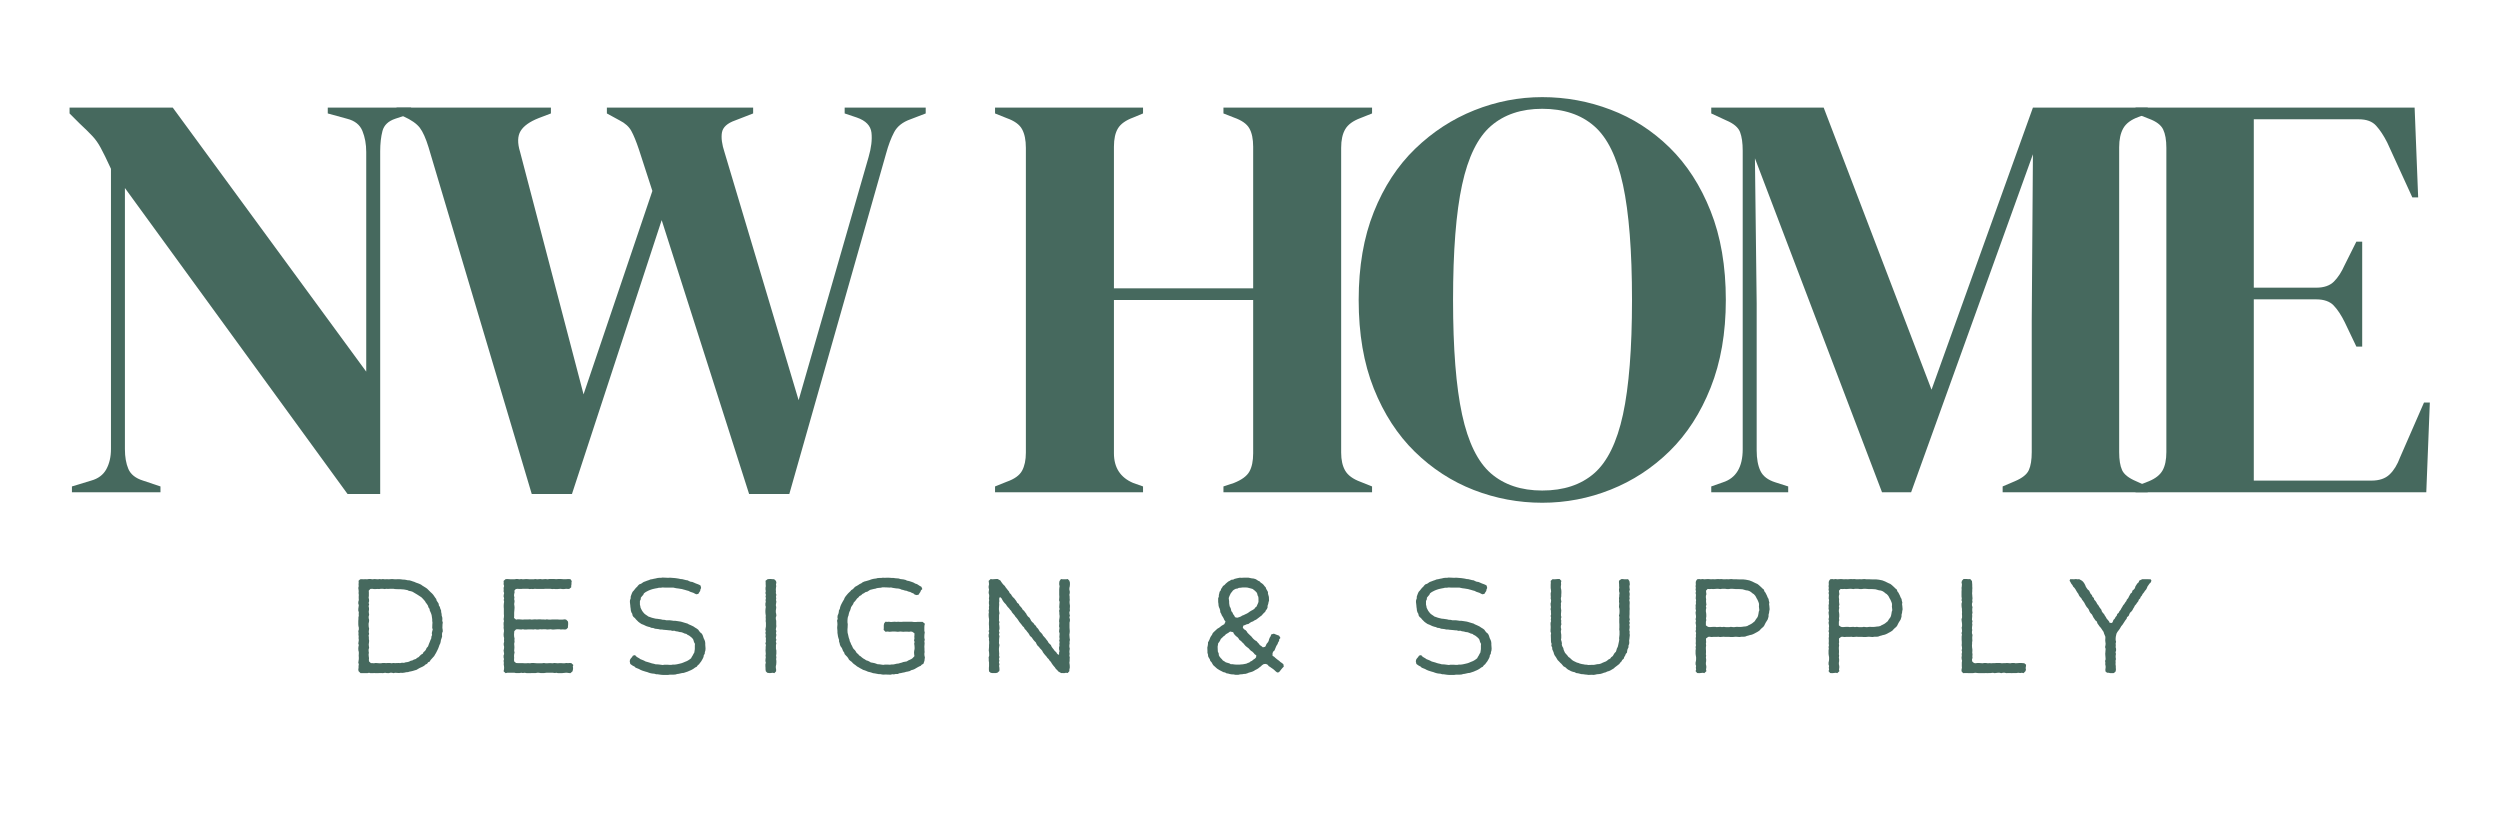 <?xml version="1.0" encoding="UTF-8"?>
<!DOCTYPE svg PUBLIC '-//W3C//DTD SVG 1.0//EN'
          'http://www.w3.org/TR/2001/REC-SVG-20010904/DTD/svg10.dtd'>
<svg height="187.5" version="1.0" viewBox="0 0 562.5 187.5" width="562.5" xmlns="http://www.w3.org/2000/svg" xmlns:xlink="http://www.w3.org/1999/xlink"
><g fill="#46695e"
  ><g
    ><g
      ><path d="M 4.594 0 L 4.594 -1.312 L 8.922 -2.625 C 10.492 -3.062 11.629 -3.91 12.328 -5.172 C 13.023 -6.441 13.375 -7.953 13.375 -9.703 L 13.375 -72.781 C 12.414 -74.875 11.648 -76.441 11.078 -77.484 C 10.516 -78.535 9.879 -79.43 9.172 -80.172 C 8.473 -80.922 7.516 -81.863 6.297 -83 L 4.062 -85.234 L 4.062 -86.547 L 27.281 -86.547 L 70.812 -27.141 L 70.812 -76.578 C 70.812 -78.328 70.523 -79.898 69.953 -81.297 C 69.391 -82.691 68.234 -83.609 66.484 -84.047 L 62.156 -85.234 L 62.156 -86.547 L 80.906 -86.547 L 80.906 -85.234 L 77.359 -84.047 C 75.785 -83.523 74.82 -82.609 74.469 -81.297 C 74.125 -79.984 73.953 -78.453 73.953 -76.703 L 73.953 0.391 L 66.609 0.391 L 16.516 -68.453 L 16.516 -9.703 C 16.516 -7.953 16.773 -6.461 17.297 -5.234 C 17.828 -4.016 18.926 -3.145 20.594 -2.625 L 24.516 -1.312 L 24.516 0 Z M 4.594 0" transform="translate(11.59 110.76)"
      /></g
    ></g
  ></g
  ><g fill="#46695e"
  ><g
    ><g
      ><path d="M 30.953 0.391 L 7.734 -77.625 C 7.117 -79.633 6.461 -81.098 5.766 -82.016 C 5.066 -82.93 3.844 -83.785 2.094 -84.578 L 0.531 -85.234 L 0.531 -86.547 L 35.266 -86.547 L 35.266 -85.234 L 32.516 -84.188 C 30.504 -83.395 29.148 -82.43 28.453 -81.297 C 27.754 -80.16 27.711 -78.586 28.328 -76.578 L 42.609 -22.031 L 58.094 -67.797 L 55.078 -77.094 C 54.461 -78.938 53.891 -80.336 53.359 -81.297 C 52.836 -82.254 51.969 -83.039 50.75 -83.656 L 47.859 -85.234 L 47.859 -86.547 L 80.766 -86.547 L 80.766 -85.234 L 76.703 -83.656 C 74.953 -83.039 73.969 -82.145 73.75 -80.969 C 73.539 -79.789 73.738 -78.285 74.344 -76.453 L 91 -20.719 L 106.734 -75.391 C 107.348 -77.492 107.566 -79.332 107.391 -80.906 C 107.211 -82.477 106.117 -83.613 104.109 -84.312 L 101.359 -85.234 L 101.359 -86.547 L 119.594 -86.547 L 119.594 -85.234 L 116.172 -83.922 C 114.422 -83.305 113.195 -82.344 112.5 -81.031 C 111.801 -79.719 111.191 -78.102 110.672 -76.188 L 88.906 0.391 L 79.859 0.391 L 60.188 -61.234 L 40 0.391 Z M 30.953 0.391" transform="translate(88.69 110.76)"
      /></g
    ></g
  ></g
  ><g fill="#46695e"
  ><g
    ><g
      ><path d="M 2.891 0 L 2.891 -1.312 L 5.5 -2.359 C 7.25 -2.973 8.406 -3.801 8.969 -4.844 C 9.539 -5.895 9.828 -7.254 9.828 -8.922 L 9.828 -77.5 C 9.828 -79.25 9.539 -80.645 8.969 -81.688 C 8.406 -82.738 7.25 -83.57 5.5 -84.188 L 2.891 -85.234 L 2.891 -86.547 L 36.188 -86.547 L 36.188 -85.234 L 33.969 -84.312 C 32.301 -83.695 31.16 -82.883 30.547 -81.875 C 29.941 -80.875 29.641 -79.5 29.641 -77.75 L 29.641 -45.891 L 60.969 -45.891 L 60.969 -77.75 C 60.969 -79.5 60.68 -80.875 60.109 -81.875 C 59.547 -82.883 58.391 -83.695 56.641 -84.312 L 54.281 -85.234 L 54.281 -86.547 L 87.719 -86.547 L 87.719 -85.234 L 85.094 -84.188 C 83.438 -83.57 82.301 -82.738 81.688 -81.688 C 81.07 -80.645 80.766 -79.25 80.766 -77.5 L 80.766 -8.922 C 80.766 -7.254 81.07 -5.895 81.688 -4.844 C 82.301 -3.801 83.438 -2.973 85.094 -2.359 L 87.719 -1.312 L 87.719 0 L 54.281 0 L 54.281 -1.312 L 56.641 -2.094 C 58.391 -2.789 59.547 -3.641 60.109 -4.641 C 60.68 -5.648 60.969 -7.031 60.969 -8.781 L 60.969 -43.266 L 29.641 -43.266 L 29.641 -8.781 C 29.641 -5.551 31.082 -3.32 33.969 -2.094 L 36.188 -1.312 L 36.188 0 Z M 2.891 0" transform="translate(220.994 110.76)"
      /></g
    ></g
  ></g
  ><g fill="#46695e"
  ><g
    ><g
      ><path d="M 43.922 2.359 C 38.586 2.359 33.453 1.398 28.516 -0.516 C 23.578 -2.441 19.16 -5.305 15.266 -9.109 C 11.379 -12.91 8.301 -17.648 6.031 -23.328 C 3.758 -29.016 2.625 -35.66 2.625 -43.266 C 2.625 -50.785 3.758 -57.383 6.031 -63.062 C 8.301 -68.75 11.406 -73.492 15.344 -77.297 C 19.281 -81.098 23.719 -83.984 28.656 -85.953 C 33.594 -87.922 38.68 -88.906 43.922 -88.906 C 49.254 -88.906 54.391 -87.961 59.328 -86.078 C 64.273 -84.203 68.691 -81.363 72.578 -77.562 C 76.461 -73.758 79.539 -68.992 81.812 -63.266 C 84.094 -57.535 85.234 -50.867 85.234 -43.266 C 85.234 -35.836 84.094 -29.258 81.812 -23.531 C 79.539 -17.812 76.461 -13.051 72.578 -9.25 C 68.691 -5.445 64.273 -2.562 59.328 -0.594 C 54.391 1.375 49.254 2.359 43.922 2.359 Z M 43.922 -0.391 C 48.734 -0.391 52.625 -1.676 55.594 -4.25 C 58.57 -6.832 60.738 -11.25 62.094 -17.5 C 63.445 -23.75 64.125 -32.336 64.125 -43.266 C 64.125 -54.285 63.445 -62.922 62.094 -69.172 C 60.738 -75.422 58.57 -79.832 55.594 -82.406 C 52.625 -84.988 48.734 -86.281 43.922 -86.281 C 39.203 -86.281 35.352 -84.988 32.375 -82.406 C 29.406 -79.832 27.242 -75.422 25.891 -69.172 C 24.535 -62.922 23.859 -54.285 23.859 -43.266 C 23.859 -32.336 24.535 -23.75 25.891 -17.5 C 27.242 -11.25 29.406 -6.832 32.375 -4.25 C 35.352 -1.676 39.203 -0.391 43.922 -0.391 Z M 43.922 -0.391" transform="translate(303.077 110.76)"
      /></g
    ></g
  ></g
  ><g fill="#46695e"
  ><g
    ><g
      ><path d="M 2.625 0 L 2.625 -1.312 L 5.25 -2.234 C 8.219 -3.191 9.703 -5.68 9.703 -9.703 L 9.703 -76.844 C 9.703 -78.594 9.504 -79.988 9.109 -81.031 C 8.711 -82.082 7.688 -82.957 6.031 -83.656 L 2.625 -85.234 L 2.625 -86.547 L 27.922 -86.547 L 52.188 -23.078 L 75 -86.547 L 100.828 -86.547 L 100.828 -85.234 L 98.734 -84.438 C 97.078 -83.832 95.941 -82.984 95.328 -81.891 C 94.711 -80.797 94.406 -79.375 94.406 -77.625 L 94.406 -9.047 C 94.406 -7.297 94.625 -5.941 95.062 -4.984 C 95.5 -4.023 96.551 -3.191 98.219 -2.484 L 100.828 -1.312 L 100.828 0 L 68.188 0 L 68.188 -1.312 L 70.938 -2.484 C 72.602 -3.191 73.648 -4.023 74.078 -4.984 C 74.516 -5.941 74.734 -7.297 74.734 -9.047 L 74.734 -38.547 L 75 -76.047 L 47.594 0 L 41.047 0 L 12.453 -75.141 L 12.844 -42.484 L 12.844 -9.438 C 12.844 -7.52 13.129 -5.969 13.703 -4.781 C 14.273 -3.602 15.391 -2.754 17.047 -2.234 L 19.938 -1.312 L 19.938 0 Z M 2.625 0" transform="translate(382.407 110.76)"
      /></g
    ></g
  ></g
  ><g fill="#46695e"
  ><g
    ><g
      ><path d="M 2.891 0 L 2.891 -1.312 L 5.906 -2.484 C 7.383 -3.098 8.406 -3.906 8.969 -4.906 C 9.539 -5.914 9.828 -7.297 9.828 -9.047 L 9.828 -77.5 C 9.828 -79.25 9.586 -80.625 9.109 -81.625 C 8.629 -82.633 7.562 -83.441 5.906 -84.047 L 2.891 -85.234 L 2.891 -86.547 L 65.688 -86.547 L 66.484 -66.344 L 65.172 -66.344 L 59.531 -78.672 C 58.738 -80.242 57.906 -81.508 57.031 -82.469 C 56.164 -83.438 54.859 -83.922 53.109 -83.922 L 29.5 -83.922 L 29.5 -46.031 L 43.531 -46.031 C 45.281 -46.031 46.613 -46.488 47.531 -47.406 C 48.445 -48.32 49.254 -49.566 49.953 -51.141 L 52.578 -56.391 L 53.891 -56.391 L 53.891 -32.781 L 52.578 -32.781 L 49.953 -38.281 C 49.172 -39.863 48.344 -41.113 47.469 -42.031 C 46.594 -42.945 45.281 -43.406 43.531 -43.406 L 29.5 -43.406 L 29.5 -2.625 L 55.984 -2.625 C 57.734 -2.625 59.086 -3.082 60.047 -4 C 61.016 -4.914 61.805 -6.207 62.422 -7.875 L 67.797 -20.188 L 69.109 -20.188 L 68.312 0 Z M 2.891 0" transform="translate(477.603 110.76)"
      /></g
    ></g
  ></g
  ><g fill="#46695e"
  ><g
    ><g
      ><path d="M 3.043 -0.391 L 3.496 0.059 L 5.031 0.059 L 5.395 -0.031 L 5.727 0.059 L 6.238 0.059 L 6.539 0.031 L 6.961 0.059 L 7.32 0.059 L 7.805 0.031 L 8.137 0.031 L 8.496 0.059 L 9.039 -0.031 L 9.309 0.031 L 9.824 0.059 L 10.184 -0.031 L 10.574 -0.031 L 10.906 0.059 L 11.27 -0.031 L 12.172 0.031 L 12.535 -0.031 L 12.895 0 L 13.348 -0.059 L 13.77 -0.152 L 14.191 -0.18 L 14.434 -0.27 L 14.914 -0.363 L 15.277 -0.453 L 15.668 -0.574 L 16.09 -0.691 L 16.391 -0.875 L 16.754 -1.086 L 17.145 -1.266 L 17.477 -1.418 L 17.836 -1.629 L 18.078 -1.867 L 18.469 -2.051 L 18.68 -2.379 L 19.074 -2.562 L 19.223 -2.863 L 19.496 -3.164 L 19.766 -3.465 L 20.066 -3.797 L 20.25 -4.129 L 20.457 -4.461 L 20.609 -4.762 L 20.789 -5.121 L 20.973 -5.516 L 21.121 -5.906 L 21.242 -6.266 L 21.422 -6.629 L 21.512 -6.961 L 21.574 -7.383 L 21.723 -7.805 L 21.844 -8.195 L 21.816 -8.559 L 21.844 -8.98 L 21.996 -9.34 L 21.965 -9.762 L 21.906 -10.125 L 21.934 -10.938 L 21.996 -11.328 L 21.875 -11.723 L 21.906 -12.145 L 21.875 -12.504 L 21.754 -12.867 L 21.723 -13.289 L 21.633 -13.68 L 21.605 -14.102 L 21.453 -14.402 L 21.332 -14.855 L 21.121 -15.156 L 21.062 -15.578 L 20.852 -15.91 L 20.609 -16.27 L 20.52 -16.633 L 20.309 -16.902 L 19.855 -17.566 L 19.586 -17.867 L 19.223 -18.199 L 18.984 -18.441 L 18.711 -18.711 L 18.469 -18.953 L 18.168 -19.164 L 17.777 -19.406 L 17.387 -19.645 L 17.113 -19.855 L 16.723 -20.039 L 16.422 -20.156 L 15.969 -20.309 L 15.578 -20.488 L 15.277 -20.578 L 14.945 -20.699 L 14.523 -20.82 L 14.07 -20.852 L 13.68 -20.941 L 13.258 -21 L 12.988 -21 L 12.535 -21.062 L 12.082 -21.09 L 11.27 -21.062 L 10.574 -21.121 L 9.824 -21.062 L 9.402 -21.09 L 8.949 -21.062 L 8.496 -21.121 L 8.137 -21.062 L 7.773 -21.121 L 7.441 -21.062 L 6.961 -21.09 L 6.66 -21.121 L 6.176 -21.062 L 5.754 -21.121 L 5.332 -21.121 L 4.941 -21.062 L 4.551 -21.09 L 4.156 -21.062 L 3.766 -21.09 L 3.406 -21.062 L 3.043 -20.73 L 3.074 -20.34 L 3.043 -19.918 L 3.074 -19.523 L 2.984 -19.102 L 3.043 -18.711 L 3.074 -18.352 L 3.043 -17.957 L 3.102 -17.535 L 3.074 -17.176 L 3.074 -16.812 L 3.102 -16.391 L 2.984 -15.969 L 2.984 -15.578 L 3.102 -15.246 L 2.984 -14.402 L 2.984 -14.012 L 3.102 -13.648 L 3.074 -13.227 L 3.102 -12.895 L 3.012 -12.473 L 3.012 -12.082 L 2.984 -11.691 L 2.984 -10.906 L 3.012 -10.547 L 3.102 -10.184 L 3.102 -9.762 L 2.984 -9.402 L 3.043 -8.98 L 3.012 -8.617 L 3.074 -8.227 L 3.043 -7.805 L 3.102 -7.414 L 3.043 -6.992 L 2.984 -6.598 L 3.102 -6.266 L 3.012 -5.844 L 2.984 -5.453 L 3.012 -5.031 L 3.102 -4.699 L 3.102 -4.309 L 3.074 -3.887 L 3.102 -3.496 L 3.102 -3.133 L 3.043 -2.684 L 2.984 -2.32 L 3.102 -1.93 L 3.043 -1.566 L 3.043 -1.176 L 2.984 -0.754 Z M 5.816 -2.199 L 5.395 -2.59 L 5.363 -2.984 L 5.395 -3.312 L 5.332 -3.766 L 5.305 -4.156 L 5.363 -4.52 L 5.305 -4.91 L 5.305 -5.305 L 5.422 -5.633 L 5.363 -6.055 L 5.332 -6.418 L 5.395 -6.871 L 5.422 -7.23 L 5.363 -7.594 L 5.363 -8.016 L 5.305 -8.438 L 5.422 -8.77 L 5.332 -9.16 L 5.363 -9.551 L 5.422 -9.973 L 5.332 -10.336 L 5.305 -10.758 L 5.305 -11.117 L 5.395 -11.512 L 5.422 -11.902 L 5.332 -12.262 L 5.305 -12.625 L 5.422 -13.078 L 5.363 -13.469 L 5.332 -13.801 L 5.395 -14.223 L 5.395 -14.582 L 5.305 -15.035 L 5.422 -15.426 L 5.305 -15.727 L 5.422 -16.148 L 5.395 -16.543 L 5.305 -16.934 L 5.363 -17.324 L 5.363 -18.109 L 5.332 -18.5 L 5.695 -18.891 L 6.117 -18.922 L 6.508 -18.863 L 6.871 -18.863 L 7.383 -18.891 L 7.652 -18.863 L 8.047 -18.922 L 8.559 -18.922 L 8.859 -18.863 L 9.34 -18.922 L 9.641 -18.891 L 10.125 -18.922 L 10.906 -18.922 L 11.238 -18.863 L 12.023 -18.832 L 12.445 -18.832 L 12.867 -18.801 L 13.258 -18.773 L 13.59 -18.711 L 14.07 -18.621 L 14.344 -18.469 L 14.824 -18.379 L 15.188 -18.258 L 15.789 -17.898 L 16.148 -17.688 L 16.48 -17.477 L 16.902 -17.203 L 17.176 -17.023 L 17.508 -16.691 L 17.988 -16.148 L 18.168 -15.82 L 18.41 -15.516 L 18.68 -15.094 L 18.742 -14.793 L 19.012 -14.402 L 19.074 -14.012 L 19.223 -13.711 L 19.406 -13.258 L 19.496 -12.926 L 19.555 -12.504 L 19.617 -12.082 L 19.617 -11.691 L 19.676 -11.301 L 19.645 -10.969 L 19.617 -10.125 L 19.734 -9.762 L 19.617 -9.371 L 19.523 -8.949 L 19.586 -8.527 L 19.434 -8.164 L 19.406 -7.773 L 19.223 -7.383 L 19.102 -7.051 L 18.922 -6.629 L 18.773 -6.238 L 18.68 -5.965 L 18.352 -5.605 L 18.199 -5.242 L 17.988 -4.941 L 17.656 -4.672 L 17.508 -4.34 L 17.145 -4.129 L 16.844 -3.855 L 16.57 -3.555 L 16.211 -3.375 L 15.938 -3.133 L 15.457 -2.984 L 15.215 -2.832 L 14.734 -2.711 L 14.402 -2.531 L 14.07 -2.441 L 13.621 -2.379 L 13.258 -2.262 L 12.805 -2.289 L 12.383 -2.199 L 12.113 -2.23 L 11.27 -2.199 L 10.848 -2.23 L 10.457 -2.168 L 10.125 -2.23 L 9.613 -2.23 L 9.219 -2.199 L 8.918 -2.23 L 8.469 -2.23 L 8.105 -2.168 L 7.715 -2.168 L 6.898 -2.23 L 6.477 -2.168 L 6.176 -2.199 Z M 5.816 -2.199" transform="translate(77.632 151.403)"
      /></g
    ></g
  ></g
  ><g fill="#46695e"
  ><g
    ><g
      ><path d="M 5.785 -2.23 L 5.363 -2.59 L 5.332 -2.953 L 5.363 -3.406 L 5.332 -3.797 L 5.363 -4.188 L 5.453 -4.578 L 5.363 -5 L 5.395 -5.363 L 5.422 -5.754 L 5.395 -6.176 L 5.363 -6.539 L 5.453 -6.992 L 5.422 -7.383 L 5.453 -7.742 L 5.363 -8.137 L 5.332 -8.586 L 5.363 -9.008 L 5.395 -9.402 L 5.785 -9.793 L 6.148 -9.824 L 6.477 -9.793 L 6.992 -9.762 L 7.32 -9.824 L 7.652 -9.762 L 8.164 -9.762 L 8.527 -9.793 L 9.281 -9.793 L 9.672 -9.762 L 10.094 -9.824 L 10.426 -9.762 L 10.816 -9.762 L 11.207 -9.824 L 11.602 -9.793 L 11.961 -9.824 L 12.383 -9.824 L 12.805 -9.762 L 13.227 -9.793 L 13.59 -9.824 L 13.922 -9.762 L 14.312 -9.762 L 14.672 -9.793 L 15.188 -9.824 L 15.578 -9.824 L 15.848 -9.762 L 16.27 -9.793 L 16.723 -9.762 L 17.055 -9.793 L 17.445 -10.152 L 17.477 -10.547 L 17.508 -10.906 L 17.508 -11.301 L 17.445 -11.602 L 17.055 -11.992 L 16.723 -12.051 L 16.242 -11.992 L 15.547 -11.992 L 15.125 -12.023 L 13.891 -12.023 L 13.59 -11.992 L 13.168 -11.992 L 12.715 -12.051 L 12.355 -11.992 L 12.051 -12.023 L 11.57 -12.023 L 11.27 -12.051 L 10.879 -12.051 L 10.457 -12.023 L 10.035 -12.051 L 9.641 -12.023 L 9.309 -11.992 L 8.918 -12.051 L 8.496 -12.023 L 7.652 -12.023 L 7.293 -11.992 L 6.871 -12.023 L 6.539 -12.051 L 6.117 -12.051 L 5.785 -11.992 L 5.332 -12.355 L 5.363 -12.777 L 5.363 -13.527 L 5.395 -13.949 L 5.422 -14.281 L 5.453 -14.703 L 5.422 -15.066 L 5.363 -15.488 L 5.422 -15.848 L 5.453 -16.18 L 5.363 -16.602 L 5.422 -16.965 L 5.332 -17.387 L 5.363 -17.746 L 5.453 -18.078 L 5.422 -18.531 L 5.727 -18.863 L 6.117 -18.922 L 6.477 -18.891 L 6.992 -18.891 L 7.262 -18.922 L 8.527 -18.922 L 8.797 -18.863 L 9.281 -18.891 L 9.582 -18.863 L 10.004 -18.922 L 10.457 -18.891 L 11.961 -18.891 L 12.355 -18.922 L 13.5 -18.922 L 13.949 -18.863 L 14.312 -18.891 L 14.613 -18.863 L 15.125 -18.863 L 15.426 -18.891 L 15.758 -18.922 L 16.27 -18.863 L 16.57 -18.863 L 17.055 -18.922 L 17.445 -18.891 L 17.746 -18.891 L 18.199 -19.254 L 18.199 -19.617 L 18.258 -19.945 L 18.258 -20.34 L 18.32 -20.668 L 18.02 -21.09 L 17.535 -21.121 L 17.113 -21.09 L 16.359 -21.09 L 15.938 -21.121 L 15.246 -21.121 L 14.793 -21.09 L 14.434 -21.121 L 13.258 -21.121 L 12.867 -21.062 L 12.445 -21.121 L 11.66 -21.062 L 11.27 -21.121 L 10.547 -21.062 L 10.094 -21.121 L 9.762 -21.062 L 8.918 -21.062 L 8.105 -21.121 L 7.32 -21.062 L 6.93 -21.121 L 6.57 -21.062 L 6.148 -21.121 L 5.785 -21.121 L 5.422 -21.062 L 4.641 -21.062 L 3.766 -21.121 L 3.434 -21.09 L 2.984 -20.699 L 3.012 -20.34 L 2.984 -19.945 L 3.102 -19.555 L 2.984 -19.133 L 3.012 -18.711 L 2.984 -18.32 L 3.102 -17.957 L 3.012 -17.535 L 2.984 -17.203 L 3.102 -16.781 L 3.012 -16.422 L 3.102 -16.031 L 3.043 -15.637 L 3.012 -15.246 L 3.012 -14.824 L 3.043 -14.434 L 3.043 -13.227 L 3.074 -12.867 L 3.043 -12.445 L 2.984 -12.082 L 3.074 -11.66 L 2.984 -11.301 L 2.984 -10.879 L 3.012 -10.516 L 2.984 -10.125 L 3.043 -9.762 L 3.074 -9.402 L 3.012 -8.98 L 2.984 -8.617 L 3.012 -8.195 L 3.102 -7.836 L 3.074 -7.414 L 3.102 -6.992 L 3.012 -6.66 L 3.012 -6.266 L 3.102 -5.875 L 3.074 -5.453 L 2.984 -5.031 L 3.043 -4.672 L 3.102 -4.25 L 2.984 -3.918 L 2.984 -3.496 L 3.074 -3.102 L 2.984 -2.711 L 3.043 -2.289 L 3.012 -1.898 L 3.074 -1.535 L 3.102 -1.145 L 3.074 -0.785 L 2.984 -0.363 L 3.434 0.059 L 3.797 -0.031 L 5.453 -0.031 L 5.727 0.031 L 6.598 0.031 L 6.992 -0.031 L 7.32 0.031 L 7.715 -0.031 L 8.227 0.059 L 8.887 0.059 L 9.43 0.031 L 10.215 0.031 L 10.574 -0.031 L 10.879 -0.031 L 11.301 0.031 L 12.113 0.031 L 12.594 -0.031 L 14.07 -0.031 L 14.555 0.031 L 14.824 -0.031 L 15.246 0.059 L 16.059 0.059 L 16.934 -0.031 L 17.266 -0.031 L 17.719 0.031 L 18.02 0.059 L 18.5 -0.363 L 18.59 -0.754 L 18.621 -1.086 L 18.562 -1.477 L 18.68 -1.777 L 18.23 -2.199 L 17.836 -2.23 L 17.477 -2.199 L 17.086 -2.23 L 16.691 -2.168 L 16.359 -2.168 L 15.938 -2.199 L 15.609 -2.199 L 15.156 -2.168 L 14.402 -2.23 L 14.012 -2.168 L 13.527 -2.199 L 13.258 -2.199 L 12.805 -2.168 L 12.445 -2.168 L 12.051 -2.23 L 11.629 -2.168 L 10.484 -2.168 L 10.062 -2.199 L 9.73 -2.23 L 9.34 -2.23 L 8.918 -2.168 L 8.469 -2.199 L 8.105 -2.168 L 7.715 -2.168 L 7.293 -2.199 L 6.207 -2.199 Z M 5.785 -2.23" transform="translate(110.324 151.403)"
      /></g
    ></g
  ></g
  ><g fill="#46695e"
  ><g
    ><g
      ><path d="M 9.641 0.453 L 10.457 0.453 L 10.879 0.391 L 11.691 0.391 L 12.082 0.363 L 12.504 0.242 L 12.805 0.211 L 13.59 0.031 L 13.949 0 L 14.402 -0.152 L 14.855 -0.301 L 15.188 -0.453 L 15.547 -0.602 L 15.848 -0.754 L 16.242 -0.996 L 16.512 -1.207 L 16.875 -1.387 L 17.113 -1.719 L 17.414 -1.957 L 17.598 -2.23 L 17.867 -2.562 L 18.078 -2.922 L 18.23 -3.195 L 18.41 -3.586 L 18.469 -3.977 L 18.68 -4.309 L 18.711 -4.672 L 18.832 -5.062 L 18.863 -5.516 L 18.801 -6.328 L 18.801 -6.719 L 18.742 -7.109 L 18.621 -7.441 L 18.441 -7.805 L 18.32 -8.195 L 18.199 -8.527 L 18.02 -8.828 L 17.656 -9.129 L 17.414 -9.43 L 17.234 -9.703 L 16.934 -9.941 L 16.48 -10.215 L 16.18 -10.426 L 15.82 -10.605 L 15.488 -10.758 L 15.066 -10.938 L 14.824 -11.09 L 14.312 -11.238 L 14.012 -11.328 L 13.621 -11.449 L 13.289 -11.539 L 12.504 -11.66 L 12.051 -11.723 L 11.66 -11.723 L 11.301 -11.781 L 10.848 -11.84 L 10.035 -11.84 L 9.672 -11.934 L 9.16 -11.961 L 8.859 -12.051 L 8.406 -12.113 L 8.016 -12.172 L 7.625 -12.203 L 7.262 -12.293 L 6.781 -12.414 L 6.359 -12.566 L 5.996 -12.684 L 5.754 -12.867 L 5.395 -13.105 L 5.121 -13.316 L 4.852 -13.621 L 4.609 -13.949 L 4.461 -14.223 L 4.25 -14.645 L 4.188 -15.004 L 4.098 -15.367 L 4.098 -16.18 L 4.277 -16.543 L 4.309 -16.934 L 4.609 -17.297 L 4.852 -17.566 L 5 -17.898 L 5.363 -18.168 L 5.695 -18.352 L 6.117 -18.562 L 6.508 -18.711 L 6.871 -18.832 L 7.23 -18.922 L 7.652 -19.012 L 8.016 -19.074 L 8.375 -19.164 L 8.797 -19.164 L 9.219 -19.223 L 9.672 -19.195 L 11.602 -19.195 L 12.023 -19.102 L 12.324 -19.043 L 12.805 -18.984 L 13.168 -18.922 L 13.559 -18.863 L 13.859 -18.773 L 14.223 -18.68 L 14.613 -18.562 L 15.066 -18.441 L 15.398 -18.258 L 15.668 -18.168 L 16.121 -18.02 L 16.512 -17.809 L 16.781 -17.688 L 17.234 -17.777 L 17.414 -18.078 L 17.656 -18.441 L 17.719 -18.801 L 17.867 -19.102 L 17.746 -19.645 L 17.445 -19.828 L 17.086 -19.977 L 16.664 -20.129 L 16.332 -20.277 L 15.91 -20.457 L 15.488 -20.52 L 15.125 -20.668 L 14.855 -20.82 L 14.465 -20.879 L 13.621 -21.09 L 13.227 -21.121 L 12.836 -21.211 L 12.445 -21.273 L 12.023 -21.332 L 11.238 -21.395 L 10.848 -21.422 L 10.457 -21.395 L 9.191 -21.453 L 8.828 -21.395 L 8.438 -21.395 L 8.105 -21.363 L 7.594 -21.242 L 7.262 -21.184 L 6.871 -21.09 L 6.477 -21.031 L 6.117 -20.879 L 5.754 -20.762 L 5.363 -20.609 L 4.941 -20.457 L 4.672 -20.277 L 4.367 -20.066 L 3.945 -19.918 L 3.645 -19.617 L 3.496 -19.406 L 3.195 -19.133 L 2.953 -18.832 L 2.742 -18.562 L 2.441 -18.23 L 2.289 -17.898 L 2.141 -17.508 L 2.02 -17.145 L 2.02 -16.781 L 1.867 -16.359 L 1.84 -15.969 L 1.93 -15.188 L 1.957 -14.824 L 2.02 -14.434 L 2.051 -14.07 L 2.168 -13.648 L 2.379 -13.289 L 2.441 -12.926 L 2.652 -12.594 L 2.984 -12.324 L 3.195 -12.051 L 3.766 -11.48 L 4.098 -11.238 L 4.461 -10.996 L 4.852 -10.848 L 5.121 -10.727 L 5.484 -10.547 L 5.938 -10.395 L 6.328 -10.305 L 6.629 -10.152 L 7.109 -10.094 L 7.504 -9.941 L 7.773 -9.914 L 8.285 -9.852 L 8.648 -9.762 L 9.039 -9.762 L 9.402 -9.703 L 10.152 -9.641 L 10.668 -9.582 L 10.969 -9.582 L 11.391 -9.461 L 11.84 -9.492 L 12.172 -9.371 L 12.625 -9.309 L 13.047 -9.191 L 13.41 -9.16 L 13.77 -9.039 L 14.16 -8.859 L 14.555 -8.77 L 14.824 -8.559 L 15.156 -8.406 L 15.547 -8.105 L 15.848 -7.836 L 16.059 -7.594 L 16.18 -7.262 L 16.27 -6.93 L 16.48 -6.539 L 16.453 -6.148 L 16.453 -5.363 L 16.391 -4.941 L 16.332 -4.578 L 16.148 -4.277 L 15.969 -3.918 L 15.758 -3.586 L 15.609 -3.285 L 15.246 -3.012 L 14.977 -2.832 L 14.645 -2.652 L 14.191 -2.473 L 13.527 -2.199 L 13.047 -2.078 L 12.383 -1.93 L 11.934 -1.867 L 11.48 -1.867 L 11.18 -1.809 L 10.758 -1.809 L 10.305 -1.84 L 9.582 -1.84 L 9.25 -1.777 L 8.77 -1.84 L 8.316 -1.898 L 7.926 -1.93 L 7.652 -1.93 L 7.23 -2.051 L 6.809 -2.141 L 6.508 -2.23 L 5.727 -2.473 L 5.395 -2.562 L 5 -2.773 L 4.641 -2.922 L 4.188 -3.102 L 3.945 -3.285 L 3.523 -3.523 L 3.195 -3.766 L 3.012 -4.008 L 2.531 -3.887 L 2.32 -3.555 L 2.051 -3.254 L 1.867 -2.953 L 1.809 -2.59 L 1.93 -2.02 L 2.168 -1.84 L 2.473 -1.629 L 2.895 -1.418 L 3.133 -1.176 L 3.586 -0.996 L 3.887 -0.875 L 4.219 -0.691 L 4.641 -0.512 L 5.031 -0.391 L 5.305 -0.301 L 5.754 -0.18 L 6.148 -0.031 L 6.57 0.09 L 6.961 0.152 L 7.32 0.18 L 7.742 0.301 L 8.016 0.301 L 8.438 0.363 L 8.859 0.422 L 9.25 0.453 Z M 9.641 0.453" transform="translate(139.883 151.403)"
      /></g
    ></g
  ></g
  ><g fill="#46695e"
  ><g
    ><g
      ><path d="M 3.074 -0.363 L 3.406 -0.031 L 3.797 0.031 L 4.156 0.031 L 4.641 -0.031 L 5 0.059 L 5.395 -0.363 L 5.395 -0.785 L 5.332 -1.113 L 5.332 -1.508 L 5.422 -1.898 L 5.453 -2.352 L 5.453 -2.742 L 5.395 -3.074 L 5.453 -3.523 L 5.395 -3.887 L 5.453 -4.309 L 5.453 -5.031 L 5.363 -5.422 L 5.363 -6.266 L 5.453 -6.66 L 5.332 -7.02 L 5.453 -7.441 L 5.332 -7.836 L 5.453 -8.559 L 5.363 -8.949 L 5.453 -9.402 L 5.332 -9.762 L 5.395 -10.152 L 5.453 -10.516 L 5.422 -10.879 L 5.422 -11.723 L 5.332 -12.113 L 5.332 -12.504 L 5.453 -12.836 L 5.422 -13.227 L 5.332 -13.621 L 5.332 -14.043 L 5.395 -14.465 L 5.422 -14.793 L 5.332 -15.246 L 5.453 -16.031 L 5.363 -16.422 L 5.422 -16.781 L 5.363 -17.145 L 5.453 -17.566 L 5.332 -17.957 L 5.363 -18.32 L 5.332 -18.711 L 5.363 -19.164 L 5.422 -19.523 L 5.363 -19.887 L 5.453 -20.309 L 5.363 -20.699 L 4.941 -21.09 L 4.609 -21.09 L 4.25 -21.121 L 3.887 -21.121 L 3.496 -21.09 L 3.012 -20.73 L 3.043 -20.34 L 3.043 -19.945 L 3.074 -19.523 L 3.012 -19.164 L 3.012 -18.773 L 3.074 -18.379 L 2.984 -17.988 L 3.102 -17.535 L 3.012 -17.203 L 3.102 -16.812 L 3.012 -16.391 L 3.074 -16.031 L 2.984 -15.609 L 2.984 -15.188 L 3.074 -14.855 L 3.012 -14.434 L 2.984 -14.043 L 2.984 -13.68 L 3.012 -13.289 L 3.074 -12.867 L 3.043 -12.473 L 3.074 -12.113 L 3.043 -11.66 L 3.102 -11.27 L 3.102 -10.484 L 2.984 -9.73 L 3.074 -9.34 L 2.984 -9.008 L 3.074 -8.559 L 3.012 -8.164 L 3.102 -7.773 L 3.074 -7.441 L 3.102 -6.992 L 2.984 -6.66 L 3.102 -6.266 L 3.043 -5.875 L 3.043 -5.484 L 3.012 -5.062 L 3.043 -4.641 L 3.074 -4.277 L 3.012 -3.855 L 3.074 -3.523 L 3.012 -3.133 L 2.984 -2.684 L 3.074 -2.289 L 2.984 -1.93 L 2.984 -1.508 L 3.012 -1.145 L 3.012 -0.785 Z M 3.074 -0.363" transform="translate(169.23 151.403)"
      /></g
    ></g
  ></g
  ><g fill="#46695e"
  ><g
    ><g
      ><path d="M 12.473 0.363 L 13.316 0.391 L 13.738 0.391 L 14.043 0.301 L 14.434 0.332 L 14.824 0.242 L 15.305 0.242 L 15.637 0.09 L 16.031 0.031 L 16.422 -0.059 L 16.781 -0.121 L 17.176 -0.242 L 17.535 -0.301 L 18.02 -0.422 L 18.289 -0.602 L 18.742 -0.723 L 19.102 -0.875 L 19.344 -1.023 L 19.707 -1.234 L 20.098 -1.445 L 20.457 -1.598 L 20.668 -1.84 L 21.062 -2.051 L 21.301 -2.742 L 21.332 -3.074 L 21.395 -3.465 L 21.301 -3.887 L 21.273 -4.277 L 21.332 -4.699 L 21.301 -5.062 L 21.301 -5.453 L 21.273 -5.906 L 21.301 -6.266 L 21.332 -6.719 L 21.273 -7.051 L 21.363 -7.473 L 21.273 -7.863 L 21.273 -8.258 L 21.301 -8.707 L 21.363 -9.098 L 21.273 -9.461 L 21.273 -10.305 L 21.301 -10.695 L 21.395 -11.059 L 20.879 -11.48 L 19.707 -11.48 L 19.375 -11.449 L 18.953 -11.449 L 18.469 -11.512 L 16.48 -11.512 L 16.18 -11.48 L 15.727 -11.48 L 15.398 -11.512 L 15.004 -11.48 L 14.582 -11.512 L 14.102 -11.48 L 13.77 -11.449 L 13.289 -11.512 L 12.988 -11.48 L 12.504 -11.512 L 12.203 -11.09 L 12.145 -10.695 L 12.145 -10.035 L 12.113 -9.672 L 12.535 -9.25 L 12.988 -9.309 L 13.438 -9.25 L 13.801 -9.281 L 14.102 -9.309 L 14.645 -9.309 L 15.336 -9.25 L 15.848 -9.309 L 16.211 -9.281 L 16.512 -9.25 L 16.965 -9.281 L 17.387 -9.281 L 17.836 -9.25 L 18.258 -9.309 L 18.562 -9.25 L 19.043 -8.918 L 19.043 -8.469 L 19.012 -8.137 L 19.043 -7.742 L 18.953 -7.32 L 19.074 -6.961 L 18.984 -6.57 L 19.043 -6.176 L 19.074 -5.727 L 19.074 -5.395 L 18.984 -4.941 L 18.953 -4.551 L 18.984 -4.156 L 19.043 -3.766 L 18.59 -3.285 L 18.32 -3.102 L 17.93 -2.922 L 17.656 -2.801 L 17.324 -2.59 L 16.512 -2.441 L 16.211 -2.32 L 15.848 -2.23 L 15.457 -2.109 L 15.094 -2.078 L 14.582 -1.957 L 14.254 -1.898 L 13.891 -1.898 L 13.527 -1.84 L 13.078 -1.867 L 12.383 -1.867 L 12.023 -1.809 L 11.602 -1.867 L 11.207 -1.93 L 10.727 -1.957 L 10.426 -2.078 L 10.062 -2.199 L 9.613 -2.289 L 9.219 -2.352 L 8.887 -2.562 L 8.586 -2.711 L 8.195 -2.832 L 7.836 -3.074 L 7.562 -3.223 L 7.23 -3.465 L 6.961 -3.707 L 6.598 -3.945 L 6.418 -4.188 L 6.027 -4.52 L 5.875 -4.789 L 5.664 -5.094 L 5.332 -5.422 L 5.121 -5.785 L 5 -6.086 L 4.82 -6.387 L 4.672 -6.781 L 4.488 -7.141 L 4.43 -7.473 L 4.277 -7.895 L 4.188 -8.258 L 4.098 -8.68 L 4.008 -9.008 L 3.977 -9.461 L 3.977 -9.852 L 4.008 -10.184 L 4.039 -10.969 L 3.977 -11.359 L 3.977 -11.781 L 4.008 -12.203 L 4.066 -12.566 L 4.219 -12.957 L 4.277 -13.289 L 4.398 -13.711 L 4.578 -14.07 L 4.699 -14.465 L 4.789 -14.793 L 5.031 -15.156 L 5.242 -15.457 L 5.395 -15.848 L 5.695 -16.148 L 5.875 -16.391 L 6.148 -16.754 L 6.418 -16.965 L 6.688 -17.297 L 7.051 -17.477 L 7.352 -17.777 L 7.684 -17.93 L 8.016 -18.168 L 8.469 -18.289 L 8.828 -18.531 L 9.07 -18.68 L 9.551 -18.801 L 9.914 -18.891 L 10.273 -18.953 L 10.605 -19.074 L 11.059 -19.133 L 11.48 -19.164 L 11.84 -19.254 L 12.172 -19.254 L 13.047 -19.223 L 13.469 -19.195 L 13.77 -19.223 L 14.16 -19.133 L 14.945 -19.012 L 15.398 -18.984 L 15.82 -18.891 L 16.121 -18.742 L 16.543 -18.652 L 16.902 -18.531 L 17.297 -18.469 L 17.625 -18.32 L 18.109 -18.199 L 18.441 -18.02 L 18.832 -17.867 L 19.102 -17.625 L 19.523 -17.508 L 19.977 -17.598 L 20.188 -17.957 L 20.367 -18.199 L 20.52 -18.59 L 20.82 -18.863 L 20.609 -19.375 L 20.219 -19.586 L 19.945 -19.766 L 19.617 -19.977 L 19.223 -20.098 L 18.863 -20.309 L 18.562 -20.43 L 18.199 -20.551 L 17.836 -20.668 L 17.355 -20.762 L 17.086 -20.91 L 16.602 -21.031 L 16.332 -21.062 L 15.848 -21.121 L 15.516 -21.242 L 14.766 -21.301 L 14.344 -21.363 L 13.922 -21.363 L 13.59 -21.395 L 13.105 -21.422 L 12.262 -21.395 L 11.961 -21.422 L 11.539 -21.363 L 11.148 -21.363 L 10.727 -21.332 L 10.426 -21.242 L 9.941 -21.184 L 9.641 -21.121 L 9.309 -21.031 L 8.918 -20.879 L 8.195 -20.668 L 7.742 -20.551 L 7.352 -20.367 L 7.082 -20.156 L 6.75 -20.008 L 6.387 -19.766 L 6.086 -19.586 L 5.695 -19.375 L 5.484 -19.164 L 5.211 -18.863 L 4.82 -18.621 L 4.609 -18.352 L 4.34 -18.109 L 4.066 -17.836 L 3.766 -17.477 L 3.523 -17.176 L 3.312 -16.844 L 3.223 -16.57 L 2.984 -16.18 L 2.832 -15.91 L 2.621 -15.516 L 2.441 -15.125 L 2.32 -14.766 L 2.262 -14.434 L 2.051 -14.043 L 2.02 -13.68 L 1.93 -13.289 L 1.777 -12.957 L 1.719 -12.535 L 1.777 -12.172 L 1.629 -11.75 L 1.688 -11.391 L 1.719 -10.938 L 1.656 -10.152 L 1.688 -9.793 L 1.719 -9.402 L 1.719 -9.008 L 1.777 -8.648 L 1.84 -8.227 L 1.93 -7.863 L 2.078 -7.441 L 2.078 -7.051 L 2.199 -6.719 L 2.289 -6.297 L 2.441 -5.965 L 2.711 -5.605 L 2.863 -5.242 L 2.984 -4.91 L 3.223 -4.609 L 3.344 -4.219 L 3.645 -3.887 L 3.918 -3.617 L 4.156 -3.285 L 4.309 -2.984 L 4.578 -2.742 L 4.941 -2.473 L 5.211 -2.168 L 5.516 -1.93 L 5.816 -1.719 L 6.148 -1.445 L 6.477 -1.266 L 6.871 -1.023 L 7.23 -0.844 L 7.473 -0.691 L 7.863 -0.574 L 8.258 -0.422 L 8.586 -0.27 L 8.98 -0.18 L 9.309 -0.09 L 9.73 0.059 L 10.184 0.121 L 10.484 0.18 L 10.969 0.27 L 11.328 0.27 L 11.781 0.363 L 12.113 0.391 Z M 12.473 0.363" transform="translate(186.706 151.403)"
      /></g
    ></g
  ></g
  ><g fill="#46695e"
  ><g
    ><g
      ><path d="M 19.254 -21.121 L 18.922 -20.641 L 18.863 -20.25 L 18.863 -19.887 L 18.953 -19.496 L 18.891 -19.133 L 18.863 -18.742 L 18.863 -17.566 L 18.891 -17.113 L 18.832 -16.332 L 18.953 -15.969 L 18.922 -15.609 L 18.891 -15.188 L 18.863 -14.766 L 18.953 -14.371 L 18.832 -13.98 L 18.891 -13.59 L 18.891 -13.227 L 18.953 -12.777 L 18.922 -12.383 L 18.863 -11.992 L 18.832 -11.602 L 18.891 -11.27 L 18.832 -10.484 L 18.922 -10.094 L 18.863 -9.703 L 18.832 -9.281 L 18.953 -8.859 L 18.922 -8.438 L 18.891 -8.105 L 18.953 -7.652 L 18.863 -7.262 L 18.953 -6.93 L 18.891 -6.508 L 18.922 -6.117 L 18.832 -5.754 L 18.832 -5.332 L 18.922 -4.91 L 18.832 -4.578 L 18.832 -4.129 L 18.652 -4.098 L 18.379 -4.34 L 18.199 -4.641 L 17.836 -4.973 L 17.598 -5.305 L 17.355 -5.605 L 17.145 -5.906 L 16.992 -6.266 L 16.664 -6.57 L 16.422 -6.84 L 16.27 -7.141 L 16 -7.473 L 15.758 -7.805 L 15.516 -8.074 L 15.215 -8.406 L 15.066 -8.707 L 14.824 -8.98 L 14.492 -9.309 L 14.312 -9.613 L 14.102 -9.941 L 13.77 -10.273 L 13.621 -10.574 L 13.258 -10.906 L 13.078 -11.207 L 12.777 -11.449 L 12.535 -11.75 L 12.355 -12.113 L 12.172 -12.414 L 11.84 -12.684 L 11.57 -13.047 L 11.449 -13.316 L 11.207 -13.621 L 10.969 -13.949 L 10.605 -14.281 L 10.484 -14.555 L 10.215 -14.855 L 9.914 -15.188 L 9.762 -15.516 L 9.402 -15.789 L 9.219 -16.148 L 8.738 -16.781 L 8.438 -17.055 L 8.227 -17.324 L 8.016 -17.688 L 7.715 -17.957 L 7.562 -18.32 L 7.352 -18.562 L 7.051 -18.953 L 6.809 -19.254 L 6.629 -19.555 L 6.359 -19.797 L 6.055 -20.156 L 5.816 -20.488 L 5.633 -20.789 L 5.031 -21.121 L 4.609 -21.121 L 4.156 -21.09 L 3.855 -21.062 L 3.434 -21.121 L 2.984 -20.699 L 3.043 -20.277 L 3.074 -19.918 L 2.984 -19.496 L 2.984 -19.164 L 3.074 -18.742 L 3.012 -18.352 L 2.984 -17.988 L 3.102 -17.535 L 3.102 -17.145 L 3.043 -16.754 L 3.102 -16.359 L 3.043 -16.031 L 3.043 -15.637 L 3.102 -15.188 L 3.043 -14.824 L 3.074 -14.402 L 2.984 -14.012 L 3.043 -13.621 L 2.984 -13.289 L 2.984 -12.867 L 3.012 -12.504 L 3.074 -12.113 L 3.074 -11.691 L 3.043 -11.301 L 3.043 -10.906 L 3.074 -10.484 L 3.074 -10.152 L 3.102 -9.73 L 2.984 -9.402 L 3.102 -8.98 L 2.984 -8.617 L 2.984 -8.164 L 3.074 -7.773 L 3.043 -7.441 L 3.102 -7.051 L 3.102 -6.629 L 3.074 -6.266 L 3.074 -5.844 L 3.043 -5.422 L 3.012 -5.062 L 3.074 -4.672 L 3.102 -4.25 L 3.102 -3.855 L 2.984 -3.496 L 3.012 -3.102 L 3.012 -2.711 L 3.074 -2.352 L 3.074 -1.535 L 3.043 -1.145 L 3.043 -0.785 L 3.074 -0.332 L 3.434 -0.031 L 3.766 0.031 L 4.609 0.031 L 4.941 -0.031 L 5.395 -0.422 L 5.422 -0.754 L 5.395 -1.207 L 5.332 -1.566 L 5.422 -1.957 L 5.305 -2.32 L 5.395 -2.773 L 5.305 -3.133 L 5.422 -3.555 L 5.332 -3.918 L 5.363 -4.309 L 5.332 -4.73 L 5.305 -5.121 L 5.305 -5.516 L 5.363 -5.938 L 5.422 -6.266 L 5.305 -6.719 L 5.332 -7.109 L 5.332 -7.441 L 5.363 -7.863 L 5.422 -8.227 L 5.305 -8.68 L 5.422 -9.07 L 5.305 -9.43 L 5.422 -9.883 L 5.422 -10.273 L 5.395 -10.605 L 5.332 -11.059 L 5.422 -11.418 L 5.305 -11.781 L 5.332 -12.203 L 5.332 -13.016 L 5.422 -13.438 L 5.363 -13.77 L 5.305 -14.223 L 5.305 -14.582 L 5.332 -14.945 L 5.363 -15.398 L 5.332 -15.758 L 5.395 -16.148 L 5.363 -16.57 L 5.395 -16.902 L 5.574 -17.055 L 5.906 -16.754 L 6.086 -16.391 L 6.297 -16.059 L 6.539 -15.758 L 6.84 -15.457 L 7.02 -15.188 L 7.262 -14.855 L 7.562 -14.555 L 7.805 -14.223 L 8.074 -13.949 L 8.227 -13.648 L 8.469 -13.348 L 8.797 -12.988 L 8.98 -12.684 L 9.25 -12.383 L 9.492 -12.082 L 9.73 -11.723 L 9.883 -11.48 L 10.426 -10.816 L 10.637 -10.516 L 10.938 -10.246 L 11.09 -9.914 L 11.449 -9.551 L 11.66 -9.25 L 11.902 -8.98 L 12.113 -8.648 L 12.293 -8.316 L 12.656 -8.016 L 13.078 -7.414 L 13.316 -7.141 L 13.621 -6.84 L 13.738 -6.539 L 13.98 -6.148 L 14.312 -5.844 L 14.523 -5.543 L 14.824 -5.242 L 15.066 -4.941 L 15.188 -4.672 L 15.426 -4.34 L 15.699 -4.008 L 16 -3.676 L 16.18 -3.406 L 16.512 -3.074 L 16.723 -2.742 L 16.992 -2.473 L 17.145 -2.199 L 17.414 -1.809 L 17.656 -1.508 L 17.898 -1.234 L 18.109 -0.902 L 18.41 -0.633 L 18.652 -0.332 L 19.285 0.031 L 19.586 0.031 L 19.977 0.059 L 20.398 -0.031 L 20.762 0.031 L 21.152 -0.391 L 21.152 -0.785 L 21.242 -1.145 L 21.242 -1.566 L 21.211 -1.898 L 21.152 -2.289 L 21.211 -2.684 L 21.211 -3.133 L 21.242 -3.496 L 21.152 -3.855 L 21.211 -4.309 L 21.152 -4.699 L 21.184 -5.094 L 21.242 -5.453 L 21.152 -5.844 L 21.152 -6.266 L 21.211 -6.598 L 21.184 -6.992 L 21.273 -7.441 L 21.211 -7.836 L 21.184 -8.195 L 21.152 -8.617 L 21.211 -8.98 L 21.242 -9.402 L 21.211 -9.793 L 21.184 -10.152 L 21.184 -11.328 L 21.273 -11.691 L 21.273 -12.051 L 21.152 -12.504 L 21.273 -12.895 L 21.184 -13.227 L 21.152 -13.648 L 21.273 -14.012 L 21.242 -14.465 L 21.273 -14.855 L 21.273 -15.188 L 21.211 -15.578 L 21.184 -15.969 L 21.242 -16.422 L 21.211 -16.812 L 21.211 -17.176 L 21.152 -17.566 L 21.242 -17.988 L 21.242 -18.32 L 21.152 -18.711 L 21.152 -19.102 L 21.242 -19.496 L 21.273 -19.887 L 21.273 -20.309 L 21.152 -20.73 L 20.789 -21.121 L 20.398 -21.062 L 19.645 -21.062 Z M 19.254 -21.121" transform="translate(219.459 151.403)"
      /></g
    ></g
  ></g
  ><g fill="#46695e"
  ><g
    ><g
      ><path d="M 18.441 -1.418 L 18.352 -1.957 L 18.02 -2.23 L 17.656 -2.473 L 17.414 -2.711 L 17.113 -2.922 L 16.844 -3.133 L 16.48 -3.434 L 16.301 -3.617 L 15.91 -3.855 L 15.91 -4.43 L 16.059 -4.789 L 16.359 -5.062 L 16.512 -5.453 L 16.664 -5.816 L 16.781 -6.086 L 17.055 -6.508 L 17.145 -6.809 L 17.387 -7.203 L 17.414 -7.562 L 17.688 -7.863 L 17.387 -8.375 L 16.965 -8.527 L 16.57 -8.68 L 16.211 -8.828 L 15.609 -8.648 L 15.488 -8.258 L 15.277 -7.926 L 15.125 -7.531 L 15.035 -7.172 L 14.855 -6.871 L 14.555 -6.508 L 14.434 -6.207 L 14.254 -5.875 L 13.738 -5.754 L 13.41 -6.027 L 13.047 -6.266 L 12.836 -6.57 L 12.566 -6.84 L 12.324 -7.141 L 11.992 -7.32 L 11.629 -7.625 L 11.359 -7.926 L 11.148 -8.195 L 10.848 -8.469 L 10.574 -8.738 L 10.273 -9.039 L 10.125 -9.309 L 9.852 -9.613 L 9.492 -9.824 L 9.219 -10.184 L 9.34 -10.637 L 9.762 -10.785 L 10.094 -10.938 L 10.516 -11.027 L 10.785 -11.238 L 11.117 -11.449 L 11.539 -11.602 L 11.781 -11.781 L 12.234 -11.992 L 12.473 -12.172 L 12.836 -12.445 L 13.137 -12.684 L 13.438 -12.895 L 13.648 -13.137 L 13.949 -13.469 L 14.254 -13.738 L 14.402 -14.07 L 14.645 -14.371 L 14.793 -14.734 L 14.793 -15.094 L 14.945 -15.547 L 15.004 -15.879 L 15.125 -16.27 L 15.094 -17.086 L 15.004 -17.414 L 14.883 -17.836 L 14.883 -18.199 L 14.672 -18.59 L 14.492 -18.891 L 14.371 -19.254 L 14.133 -19.496 L 13.859 -19.855 L 13.59 -20.098 L 13.258 -20.309 L 12.988 -20.609 L 12.684 -20.73 L 12.324 -20.973 L 12.051 -21.121 L 11.602 -21.242 L 11.238 -21.273 L 10.516 -21.422 L 9.371 -21.422 L 8.918 -21.395 L 8.559 -21.422 L 8.105 -21.332 L 7.836 -21.273 L 7.352 -21.152 L 7.082 -21 L 6.598 -20.941 L 6.359 -20.762 L 5.938 -20.551 L 5.395 -20.098 L 5.121 -19.797 L 4.762 -19.555 L 4.578 -19.223 L 4.34 -18.891 L 4.25 -18.562 L 4.008 -18.258 L 3.918 -17.867 L 3.828 -17.508 L 3.828 -17.176 L 3.676 -16.781 L 3.676 -15.938 L 3.734 -15.578 L 3.766 -15.156 L 3.855 -14.793 L 4.008 -14.465 L 4.129 -14.043 L 4.156 -13.648 L 4.367 -13.289 L 4.488 -12.957 L 4.762 -12.535 L 4.941 -12.203 L 5.062 -11.902 L 5.332 -11.539 L 5.062 -10.969 L 4.762 -10.785 L 4.488 -10.637 L 4.219 -10.426 L 3.918 -10.184 L 3.496 -9.941 L 2.652 -9.16 L 2.441 -8.918 L 2.289 -8.559 L 2.078 -8.285 L 1.867 -7.895 L 1.746 -7.562 L 1.566 -7.172 L 1.387 -6.871 L 1.387 -6.508 L 1.324 -6.086 L 1.234 -5.695 L 1.266 -4.91 L 1.266 -4.52 L 1.387 -4.129 L 1.418 -3.734 L 1.566 -3.434 L 1.809 -3.043 L 1.898 -2.711 L 2.199 -2.379 L 2.379 -2.051 L 2.562 -1.746 L 2.863 -1.477 L 3.195 -1.176 L 3.434 -0.965 L 3.766 -0.754 L 4.066 -0.574 L 4.488 -0.363 L 4.82 -0.18 L 5.242 -0.09 L 5.543 0.09 L 5.938 0.152 L 6.359 0.27 L 6.75 0.332 L 7.082 0.332 L 7.531 0.422 L 8.227 0.422 L 8.617 0.332 L 9.098 0.301 L 9.402 0.242 L 9.852 0.211 L 10.246 0.09 L 10.516 -0.031 L 11.328 -0.27 L 11.723 -0.453 L 11.992 -0.633 L 12.414 -0.844 L 12.746 -1.055 L 12.957 -1.234 L 13.289 -1.477 L 13.559 -1.746 L 13.949 -1.988 L 14.434 -2.02 L 14.855 -1.809 L 15.035 -1.535 L 15.336 -1.355 L 15.758 -1.055 L 16.031 -0.875 L 16.359 -0.602 L 16.602 -0.363 L 16.965 -0.09 L 17.355 -0.152 L 17.656 -0.512 L 17.867 -0.785 L 18.141 -1.113 Z M 6.148 -16.059 L 6.055 -16.844 L 6.207 -17.266 L 6.328 -17.535 L 6.539 -17.957 L 6.75 -18.199 L 6.992 -18.531 L 7.23 -18.711 L 7.625 -18.922 L 8.047 -18.984 L 8.316 -19.133 L 8.738 -19.164 L 9.16 -19.223 L 9.914 -19.223 L 10.273 -19.195 L 10.637 -19.102 L 11.09 -18.984 L 11.418 -18.891 L 11.781 -18.621 L 12.023 -18.41 L 12.324 -18.109 L 12.473 -17.809 L 12.535 -17.477 L 12.715 -17.113 L 12.746 -16.723 L 12.746 -15.969 L 12.625 -15.637 L 12.445 -15.246 L 12.324 -14.945 L 12.023 -14.703 L 11.812 -14.402 L 11.391 -14.133 L 11.09 -13.98 L 10.758 -13.77 L 10.426 -13.527 L 10.184 -13.379 L 9.73 -13.168 L 9.43 -13.016 L 9.098 -12.895 L 8.77 -12.684 L 8.375 -12.535 L 7.953 -12.414 L 7.473 -12.535 L 7.293 -12.895 L 7.02 -13.258 L 6.93 -13.527 L 6.629 -13.922 L 6.57 -14.254 L 6.477 -14.582 L 6.266 -14.977 L 6.207 -15.305 L 6.148 -15.699 Z M 8.496 -1.867 L 7.742 -1.867 L 7.32 -1.898 L 6.93 -1.957 L 6.508 -1.957 L 6.207 -2.141 L 5.395 -2.379 L 5.094 -2.59 L 4.73 -2.801 L 4.52 -3.074 L 4.25 -3.344 L 4.008 -3.645 L 3.828 -3.977 L 3.797 -4.398 L 3.617 -4.762 L 3.586 -5.121 L 3.555 -5.906 L 3.617 -6.238 L 3.676 -6.66 L 3.918 -6.961 L 4.129 -7.32 L 4.277 -7.652 L 4.551 -7.895 L 4.883 -8.227 L 5.152 -8.406 L 5.422 -8.707 L 5.695 -8.859 L 5.996 -9.039 L 6.359 -9.309 L 7.051 -9.16 L 7.203 -8.828 L 7.414 -8.559 L 7.715 -8.258 L 8.047 -8.016 L 8.316 -7.684 L 8.469 -7.414 L 8.828 -7.172 L 9.098 -6.871 L 9.371 -6.629 L 9.613 -6.328 L 9.852 -6.055 L 10.152 -5.816 L 10.547 -5.516 L 10.785 -5.242 L 11.059 -4.973 L 11.359 -4.789 L 11.691 -4.461 L 11.871 -4.219 L 12.262 -3.945 L 12.203 -3.496 L 11.961 -3.223 L 11.629 -3.012 L 11.27 -2.711 L 10.938 -2.562 L 10.695 -2.352 L 10.336 -2.23 L 10.004 -2.078 L 9.219 -1.93 L 8.77 -1.898 Z M 8.496 -1.867" transform="translate(270.41 151.403)"
      /></g
    ></g
  ></g
  ><g fill="#46695e"
  ><g
    ><g
      ><path d="M 9.641 0.453 L 10.457 0.453 L 10.879 0.391 L 11.691 0.391 L 12.082 0.363 L 12.504 0.242 L 12.805 0.211 L 13.59 0.031 L 13.949 0 L 14.402 -0.152 L 14.855 -0.301 L 15.188 -0.453 L 15.547 -0.602 L 15.848 -0.754 L 16.242 -0.996 L 16.512 -1.207 L 16.875 -1.387 L 17.113 -1.719 L 17.414 -1.957 L 17.598 -2.23 L 17.867 -2.562 L 18.078 -2.922 L 18.23 -3.195 L 18.41 -3.586 L 18.469 -3.977 L 18.68 -4.309 L 18.711 -4.672 L 18.832 -5.062 L 18.863 -5.516 L 18.801 -6.328 L 18.801 -6.719 L 18.742 -7.109 L 18.621 -7.441 L 18.441 -7.805 L 18.32 -8.195 L 18.199 -8.527 L 18.02 -8.828 L 17.656 -9.129 L 17.414 -9.43 L 17.234 -9.703 L 16.934 -9.941 L 16.48 -10.215 L 16.18 -10.426 L 15.82 -10.605 L 15.488 -10.758 L 15.066 -10.938 L 14.824 -11.09 L 14.312 -11.238 L 14.012 -11.328 L 13.621 -11.449 L 13.289 -11.539 L 12.504 -11.66 L 12.051 -11.723 L 11.66 -11.723 L 11.301 -11.781 L 10.848 -11.84 L 10.035 -11.84 L 9.672 -11.934 L 9.16 -11.961 L 8.859 -12.051 L 8.406 -12.113 L 8.016 -12.172 L 7.625 -12.203 L 7.262 -12.293 L 6.781 -12.414 L 6.359 -12.566 L 5.996 -12.684 L 5.754 -12.867 L 5.395 -13.105 L 5.121 -13.316 L 4.852 -13.621 L 4.609 -13.949 L 4.461 -14.223 L 4.25 -14.645 L 4.188 -15.004 L 4.098 -15.367 L 4.098 -16.18 L 4.277 -16.543 L 4.309 -16.934 L 4.609 -17.297 L 4.852 -17.566 L 5 -17.898 L 5.363 -18.168 L 5.695 -18.352 L 6.117 -18.562 L 6.508 -18.711 L 6.871 -18.832 L 7.23 -18.922 L 7.652 -19.012 L 8.016 -19.074 L 8.375 -19.164 L 8.797 -19.164 L 9.219 -19.223 L 9.672 -19.195 L 11.602 -19.195 L 12.023 -19.102 L 12.324 -19.043 L 12.805 -18.984 L 13.168 -18.922 L 13.559 -18.863 L 13.859 -18.773 L 14.223 -18.68 L 14.613 -18.562 L 15.066 -18.441 L 15.398 -18.258 L 15.668 -18.168 L 16.121 -18.02 L 16.512 -17.809 L 16.781 -17.688 L 17.234 -17.777 L 17.414 -18.078 L 17.656 -18.441 L 17.719 -18.801 L 17.867 -19.102 L 17.746 -19.645 L 17.445 -19.828 L 17.086 -19.977 L 16.664 -20.129 L 16.332 -20.277 L 15.91 -20.457 L 15.488 -20.52 L 15.125 -20.668 L 14.855 -20.82 L 14.465 -20.879 L 13.621 -21.09 L 13.227 -21.121 L 12.836 -21.211 L 12.445 -21.273 L 12.023 -21.332 L 11.238 -21.395 L 10.848 -21.422 L 10.457 -21.395 L 9.191 -21.453 L 8.828 -21.395 L 8.438 -21.395 L 8.105 -21.363 L 7.594 -21.242 L 7.262 -21.184 L 6.871 -21.09 L 6.477 -21.031 L 6.117 -20.879 L 5.754 -20.762 L 5.363 -20.609 L 4.941 -20.457 L 4.672 -20.277 L 4.367 -20.066 L 3.945 -19.918 L 3.645 -19.617 L 3.496 -19.406 L 3.195 -19.133 L 2.953 -18.832 L 2.742 -18.562 L 2.441 -18.23 L 2.289 -17.898 L 2.141 -17.508 L 2.02 -17.145 L 2.02 -16.781 L 1.867 -16.359 L 1.84 -15.969 L 1.93 -15.188 L 1.957 -14.824 L 2.02 -14.434 L 2.051 -14.07 L 2.168 -13.648 L 2.379 -13.289 L 2.441 -12.926 L 2.652 -12.594 L 2.984 -12.324 L 3.195 -12.051 L 3.766 -11.48 L 4.098 -11.238 L 4.461 -10.996 L 4.852 -10.848 L 5.121 -10.727 L 5.484 -10.547 L 5.938 -10.395 L 6.328 -10.305 L 6.629 -10.152 L 7.109 -10.094 L 7.504 -9.941 L 7.773 -9.914 L 8.285 -9.852 L 8.648 -9.762 L 9.039 -9.762 L 9.402 -9.703 L 10.152 -9.641 L 10.668 -9.582 L 10.969 -9.582 L 11.391 -9.461 L 11.84 -9.492 L 12.172 -9.371 L 12.625 -9.309 L 13.047 -9.191 L 13.41 -9.16 L 13.77 -9.039 L 14.16 -8.859 L 14.555 -8.77 L 14.824 -8.559 L 15.156 -8.406 L 15.547 -8.105 L 15.848 -7.836 L 16.059 -7.594 L 16.18 -7.262 L 16.27 -6.93 L 16.48 -6.539 L 16.453 -6.148 L 16.453 -5.363 L 16.391 -4.941 L 16.332 -4.578 L 16.148 -4.277 L 15.969 -3.918 L 15.758 -3.586 L 15.609 -3.285 L 15.246 -3.012 L 14.977 -2.832 L 14.645 -2.652 L 14.191 -2.473 L 13.527 -2.199 L 13.047 -2.078 L 12.383 -1.93 L 11.934 -1.867 L 11.48 -1.867 L 11.18 -1.809 L 10.758 -1.809 L 10.305 -1.84 L 9.582 -1.84 L 9.25 -1.777 L 8.77 -1.84 L 8.316 -1.898 L 7.926 -1.93 L 7.652 -1.93 L 7.23 -2.051 L 6.809 -2.141 L 6.508 -2.23 L 5.727 -2.473 L 5.395 -2.562 L 5 -2.773 L 4.641 -2.922 L 4.188 -3.102 L 3.945 -3.285 L 3.523 -3.523 L 3.195 -3.766 L 3.012 -4.008 L 2.531 -3.887 L 2.32 -3.555 L 2.051 -3.254 L 1.867 -2.953 L 1.809 -2.59 L 1.93 -2.02 L 2.168 -1.84 L 2.473 -1.629 L 2.895 -1.418 L 3.133 -1.176 L 3.586 -0.996 L 3.887 -0.875 L 4.219 -0.691 L 4.641 -0.512 L 5.031 -0.391 L 5.305 -0.301 L 5.754 -0.18 L 6.148 -0.031 L 6.57 0.09 L 6.961 0.152 L 7.32 0.18 L 7.742 0.301 L 8.016 0.301 L 8.438 0.363 L 8.859 0.422 L 9.25 0.453 Z M 9.641 0.453" transform="translate(316.752 151.403)"
      /></g
    ></g
  ></g
  ><g fill="#46695e"
  ><g
    ><g
      ><path d="M 11.328 0.453 L 12.051 0.422 L 12.473 0.453 L 12.836 0.391 L 13.227 0.301 L 13.648 0.27 L 14.07 0.211 L 14.465 0.09 L 14.766 -0.031 L 15.156 -0.121 L 15.516 -0.301 L 15.938 -0.422 L 16.27 -0.574 L 16.57 -0.754 L 17.023 -1.023 L 17.266 -1.266 L 17.598 -1.508 L 17.867 -1.719 L 18.258 -2.02 L 18.41 -2.262 L 18.742 -2.59 L 18.891 -2.895 L 19.254 -3.223 L 19.344 -3.555 L 19.555 -3.887 L 19.707 -4.277 L 19.977 -4.578 L 20.008 -4.941 L 20.098 -5.332 L 20.309 -5.754 L 20.309 -6.148 L 20.457 -6.508 L 20.488 -6.871 L 20.457 -7.262 L 20.52 -7.684 L 20.609 -8.527 L 20.551 -8.887 L 20.578 -9.309 L 20.488 -9.641 L 20.551 -10.035 L 20.578 -10.457 L 20.488 -10.816 L 20.609 -11.238 L 20.488 -11.602 L 20.609 -12.023 L 20.52 -12.414 L 20.52 -12.777 L 20.551 -13.199 L 20.551 -13.98 L 20.578 -14.402 L 20.551 -14.793 L 20.551 -15.215 L 20.578 -15.609 L 20.578 -15.969 L 20.488 -16.359 L 20.578 -16.723 L 20.52 -17.145 L 20.578 -17.535 L 20.578 -17.898 L 20.488 -18.289 L 20.609 -18.742 L 20.551 -19.074 L 20.52 -19.523 L 20.609 -19.918 L 20.578 -20.277 L 20.52 -20.641 L 20.219 -21.09 L 19.828 -21.062 L 19.434 -21.062 L 18.953 -21.121 L 18.652 -21.09 L 18.168 -20.73 L 18.168 -20.277 L 18.199 -19.887 L 18.199 -19.555 L 18.23 -19.164 L 18.168 -18.773 L 18.199 -18.32 L 18.289 -17.957 L 18.23 -17.535 L 18.23 -17.176 L 18.168 -16.844 L 18.199 -16.453 L 18.168 -16.031 L 18.23 -15.637 L 18.199 -15.277 L 18.168 -14.824 L 18.258 -14.465 L 18.289 -14.07 L 18.289 -13.68 L 18.258 -13.258 L 18.168 -12.895 L 18.258 -12.566 L 18.23 -12.172 L 18.23 -11.359 L 18.258 -10.938 L 18.258 -10.215 L 18.23 -9.793 L 18.289 -9.371 L 18.289 -8.586 L 18.199 -7.805 L 18.23 -7.473 L 18.168 -7.082 L 17.988 -6.238 L 17.898 -5.875 L 17.688 -5.453 L 17.598 -5.121 L 17.477 -4.762 L 17.176 -4.461 L 16.934 -4.066 L 16.781 -3.797 L 16.391 -3.496 L 16.211 -3.223 L 15.789 -3.012 L 15.547 -2.801 L 15.246 -2.59 L 14.855 -2.441 L 14.434 -2.262 L 14.133 -2.109 L 13.711 -1.988 L 13.258 -1.957 L 12.836 -1.867 L 12.535 -1.809 L 12.051 -1.809 L 11.27 -1.777 L 10.938 -1.84 L 10.484 -1.867 L 10.215 -1.93 L 9.824 -1.988 L 9.34 -2.109 L 9.07 -2.23 L 8.707 -2.32 L 7.953 -2.684 L 7.625 -2.895 L 7.414 -3.102 L 7.082 -3.406 L 6.809 -3.586 L 6.539 -3.945 L 6.266 -4.25 L 6.027 -4.52 L 5.844 -4.91 L 5.727 -5.184 L 5.633 -5.605 L 5.422 -5.965 L 5.305 -6.328 L 5.332 -6.688 L 5.242 -7.109 L 5.121 -7.473 L 5.184 -7.836 L 5.184 -8.586 L 5.121 -9.008 L 5.094 -9.371 L 5.184 -9.824 L 5.094 -10.184 L 5.094 -10.574 L 5.211 -10.938 L 5.152 -11.359 L 5.184 -11.781 L 5.094 -12.113 L 5.211 -12.566 L 5.121 -12.895 L 5.121 -13.316 L 5.152 -13.648 L 5.184 -14.07 L 5.121 -14.465 L 5.094 -14.824 L 5.121 -15.277 L 5.094 -15.609 L 5.211 -16.059 L 5.121 -16.453 L 5.094 -16.812 L 5.184 -17.203 L 5.184 -17.598 L 5.211 -17.988 L 5.211 -18.379 L 5.184 -18.711 L 5.094 -19.102 L 5.094 -19.523 L 5.152 -19.918 L 5.121 -20.34 L 5.211 -20.699 L 4.82 -21.121 L 4.34 -21.121 L 4.008 -21.09 L 3.586 -21.062 L 3.223 -21.09 L 2.801 -20.699 L 2.832 -20.277 L 2.801 -19.855 L 2.801 -19.074 L 2.863 -18.68 L 2.895 -18.289 L 2.801 -17.957 L 2.801 -17.535 L 2.832 -17.113 L 2.801 -16.754 L 2.895 -16.391 L 2.863 -15.938 L 2.773 -15.578 L 2.801 -15.156 L 2.863 -14.793 L 2.773 -14.344 L 2.863 -13.98 L 2.863 -13.59 L 2.895 -13.199 L 2.801 -12.805 L 2.895 -12.414 L 2.832 -11.992 L 2.895 -11.66 L 2.773 -11.27 L 2.773 -10.816 L 2.801 -10.484 L 2.801 -10.094 L 2.773 -9.641 L 2.773 -9.281 L 2.895 -8.918 L 2.832 -8.527 L 2.863 -7.652 L 2.863 -7.293 L 2.895 -6.871 L 3.012 -6.539 L 2.953 -6.086 L 3.133 -5.754 L 3.164 -5.305 L 3.312 -4.973 L 3.465 -4.609 L 3.555 -4.25 L 3.734 -3.887 L 3.977 -3.555 L 4.188 -3.195 L 4.367 -2.895 L 4.699 -2.562 L 4.973 -2.262 L 5.242 -2.02 L 5.695 -1.477 L 6.148 -1.234 L 6.359 -1.023 L 6.688 -0.754 L 7.051 -0.574 L 7.383 -0.391 L 7.805 -0.242 L 8.227 -0.152 L 8.527 0.031 L 8.98 0.09 L 9.34 0.18 L 9.672 0.27 L 10.152 0.301 L 10.547 0.363 L 10.879 0.391 Z M 11.328 0.453" transform="translate(346.1 151.403)"
      /></g
    ></g
  ></g
  ><g fill="#46695e"
  ><g
    ><g
      ><path d="M 2.984 -0.391 L 3.344 0.031 L 3.855 0.059 L 4.641 -0.031 L 4.941 0.059 L 5.422 -0.391 L 5.332 -0.785 L 5.395 -1.145 L 5.395 -1.535 L 5.305 -1.957 L 5.305 -2.289 L 5.363 -2.652 L 5.363 -3.074 L 5.305 -3.434 L 5.363 -3.887 L 5.305 -4.188 L 5.332 -4.641 L 5.332 -4.973 L 5.305 -5.422 L 5.305 -5.785 L 5.363 -6.176 L 5.305 -6.57 L 5.363 -6.898 L 5.332 -7.352 L 5.332 -7.742 L 5.816 -8.105 L 6.086 -8.137 L 6.57 -8.074 L 6.992 -8.105 L 7.805 -8.105 L 8.074 -8.137 L 8.496 -8.074 L 8.918 -8.105 L 9.25 -8.137 L 9.703 -8.105 L 10.547 -8.105 L 10.879 -8.074 L 11.359 -8.074 L 11.629 -8.105 L 12.051 -8.137 L 12.895 -8.074 L 13.289 -8.137 L 13.738 -8.137 L 14.133 -8.164 L 14.523 -8.316 L 14.883 -8.406 L 15.156 -8.496 L 15.578 -8.586 L 15.91 -8.707 L 16.723 -9.129 L 16.992 -9.281 L 17.355 -9.52 L 17.566 -9.762 L 17.867 -10.062 L 18.199 -10.336 L 18.41 -10.605 L 18.59 -10.969 L 18.742 -11.27 L 18.984 -11.66 L 19.195 -11.992 L 19.312 -12.355 L 19.406 -12.684 L 19.406 -13.105 L 19.523 -13.527 L 19.555 -13.859 L 19.645 -14.312 L 19.586 -15.035 L 19.523 -15.488 L 19.586 -15.82 L 19.465 -16.27 L 19.406 -16.633 L 19.195 -16.992 L 19.043 -17.387 L 18.891 -17.688 L 18.711 -18.047 L 18.469 -18.352 L 18.352 -18.742 L 18.047 -18.984 L 17.719 -19.312 L 17.445 -19.555 L 17.176 -19.797 L 16.902 -20.008 L 16.422 -20.219 L 16.121 -20.367 L 15.699 -20.578 L 15.066 -20.82 L 14.613 -20.91 L 14.281 -20.973 L 13.77 -21.031 L 12.988 -21.031 L 12.262 -21.062 L 11.539 -21.062 L 11.027 -21.121 L 10.363 -21.062 L 9.973 -21.09 L 9.613 -21.062 L 9.25 -21.062 L 8.77 -21.121 L 8.375 -21.09 L 8.074 -21.121 L 7.594 -21.09 L 7.293 -21.062 L 6.871 -21.09 L 6.418 -21.062 L 6.176 -21.09 L 5.785 -21.121 L 5.305 -21.09 L 4.973 -21.062 L 4.551 -21.121 L 4.129 -21.062 L 3.797 -21.121 L 3.344 -21.062 L 3.074 -20.668 L 3.012 -20.277 L 3.043 -19.918 L 2.984 -19.496 L 3.043 -19.133 L 2.984 -18.742 L 3.074 -18.32 L 2.984 -17.988 L 3.074 -17.566 L 3.043 -17.176 L 3.012 -16.754 L 3.102 -16.391 L 3.043 -16 L 3.074 -15.609 L 2.984 -15.188 L 3.012 -14.824 L 2.984 -14.465 L 3.074 -14.012 L 2.984 -13.621 L 3.012 -13.227 L 3.074 -12.836 L 3.074 -12.504 L 2.984 -12.082 L 3.074 -11.723 L 2.984 -11.27 L 3.043 -10.938 L 3.102 -10.516 L 3.043 -10.125 L 3.074 -9.762 L 2.984 -9.371 L 3.102 -8.98 L 3.043 -8.559 L 3.074 -8.195 L 3.012 -7.805 L 3.043 -7.441 L 3.043 -7.02 L 3.012 -6.629 L 3.074 -6.207 L 2.984 -5.816 L 3.043 -5.484 L 2.984 -5.062 L 2.984 -4.277 L 3.043 -3.855 L 3.102 -3.523 L 3.102 -3.074 L 3.074 -2.742 L 2.984 -2.32 L 2.984 -1.898 L 3.102 -1.566 L 3.043 -1.176 L 3.102 -0.754 Z M 5.785 -10.363 L 5.305 -10.695 L 5.305 -11.512 L 5.395 -11.871 L 5.332 -12.293 L 5.395 -12.656 L 5.395 -13.078 L 5.363 -13.469 L 5.305 -13.801 L 5.305 -14.191 L 5.395 -14.645 L 5.305 -15.004 L 5.422 -15.336 L 5.363 -15.789 L 5.332 -16.18 L 5.363 -16.543 L 5.305 -16.934 L 5.305 -17.324 L 5.422 -17.719 L 5.363 -18.109 L 5.332 -18.5 L 5.695 -18.891 L 6.148 -18.863 L 6.598 -18.891 L 6.93 -18.863 L 7.383 -18.891 L 7.773 -18.922 L 8.047 -18.922 L 8.559 -18.863 L 8.949 -18.922 L 9.641 -18.922 L 10.035 -18.863 L 10.426 -18.863 L 10.906 -18.922 L 11.27 -18.922 L 12.023 -18.863 L 12.746 -18.863 L 13.258 -18.832 L 13.59 -18.801 L 14.312 -18.59 L 14.766 -18.531 L 15.156 -18.379 L 15.488 -18.168 L 15.758 -17.93 L 16.09 -17.719 L 16.391 -17.387 L 16.543 -17.145 L 16.723 -16.781 L 16.902 -16.48 L 17.086 -16.059 L 17.234 -15.668 L 17.266 -15.277 L 17.234 -14.977 L 17.324 -14.102 L 17.203 -13.77 L 17.145 -13.379 L 17.055 -12.926 L 16.934 -12.566 L 16.691 -12.234 L 16.48 -11.934 L 16.301 -11.629 L 15.969 -11.359 L 15.668 -11.117 L 15.246 -10.879 L 14.914 -10.727 L 14.613 -10.547 L 14.223 -10.457 L 13.832 -10.426 L 13.41 -10.363 L 12.957 -10.336 L 12.203 -10.363 L 11.723 -10.305 L 11.391 -10.305 L 10.906 -10.363 L 10.605 -10.305 L 9.762 -10.305 L 9.34 -10.363 L 8.918 -10.305 L 8.559 -10.363 L 8.164 -10.336 L 7.684 -10.305 L 7.414 -10.363 L 7.02 -10.363 L 6.176 -10.305 Z M 5.785 -10.363" transform="translate(378.52 151.403)"
      /></g
    ></g
  ></g
  ><g fill="#46695e"
  ><g
    ><g
      ><path d="M 2.984 -0.391 L 3.344 0.031 L 3.855 0.059 L 4.641 -0.031 L 4.941 0.059 L 5.422 -0.391 L 5.332 -0.785 L 5.395 -1.145 L 5.395 -1.535 L 5.305 -1.957 L 5.305 -2.289 L 5.363 -2.652 L 5.363 -3.074 L 5.305 -3.434 L 5.363 -3.887 L 5.305 -4.188 L 5.332 -4.641 L 5.332 -4.973 L 5.305 -5.422 L 5.305 -5.785 L 5.363 -6.176 L 5.305 -6.57 L 5.363 -6.898 L 5.332 -7.352 L 5.332 -7.742 L 5.816 -8.105 L 6.086 -8.137 L 6.57 -8.074 L 6.992 -8.105 L 7.805 -8.105 L 8.074 -8.137 L 8.496 -8.074 L 8.918 -8.105 L 9.25 -8.137 L 9.703 -8.105 L 10.547 -8.105 L 10.879 -8.074 L 11.359 -8.074 L 11.629 -8.105 L 12.051 -8.137 L 12.895 -8.074 L 13.289 -8.137 L 13.738 -8.137 L 14.133 -8.164 L 14.523 -8.316 L 14.883 -8.406 L 15.156 -8.496 L 15.578 -8.586 L 15.91 -8.707 L 16.723 -9.129 L 16.992 -9.281 L 17.355 -9.52 L 17.566 -9.762 L 17.867 -10.062 L 18.199 -10.336 L 18.41 -10.605 L 18.59 -10.969 L 18.742 -11.27 L 18.984 -11.66 L 19.195 -11.992 L 19.312 -12.355 L 19.406 -12.684 L 19.406 -13.105 L 19.523 -13.527 L 19.555 -13.859 L 19.645 -14.312 L 19.586 -15.035 L 19.523 -15.488 L 19.586 -15.82 L 19.465 -16.27 L 19.406 -16.633 L 19.195 -16.992 L 19.043 -17.387 L 18.891 -17.688 L 18.711 -18.047 L 18.469 -18.352 L 18.352 -18.742 L 18.047 -18.984 L 17.719 -19.312 L 17.445 -19.555 L 17.176 -19.797 L 16.902 -20.008 L 16.422 -20.219 L 16.121 -20.367 L 15.699 -20.578 L 15.066 -20.82 L 14.613 -20.91 L 14.281 -20.973 L 13.77 -21.031 L 12.988 -21.031 L 12.262 -21.062 L 11.539 -21.062 L 11.027 -21.121 L 10.363 -21.062 L 9.973 -21.09 L 9.613 -21.062 L 9.25 -21.062 L 8.77 -21.121 L 8.375 -21.09 L 8.074 -21.121 L 7.594 -21.09 L 7.293 -21.062 L 6.871 -21.09 L 6.418 -21.062 L 6.176 -21.09 L 5.785 -21.121 L 5.305 -21.09 L 4.973 -21.062 L 4.551 -21.121 L 4.129 -21.062 L 3.797 -21.121 L 3.344 -21.062 L 3.074 -20.668 L 3.012 -20.277 L 3.043 -19.918 L 2.984 -19.496 L 3.043 -19.133 L 2.984 -18.742 L 3.074 -18.32 L 2.984 -17.988 L 3.074 -17.566 L 3.043 -17.176 L 3.012 -16.754 L 3.102 -16.391 L 3.043 -16 L 3.074 -15.609 L 2.984 -15.188 L 3.012 -14.824 L 2.984 -14.465 L 3.074 -14.012 L 2.984 -13.621 L 3.012 -13.227 L 3.074 -12.836 L 3.074 -12.504 L 2.984 -12.082 L 3.074 -11.723 L 2.984 -11.27 L 3.043 -10.938 L 3.102 -10.516 L 3.043 -10.125 L 3.074 -9.762 L 2.984 -9.371 L 3.102 -8.98 L 3.043 -8.559 L 3.074 -8.195 L 3.012 -7.805 L 3.043 -7.441 L 3.043 -7.02 L 3.012 -6.629 L 3.074 -6.207 L 2.984 -5.816 L 3.043 -5.484 L 2.984 -5.062 L 2.984 -4.277 L 3.043 -3.855 L 3.102 -3.523 L 3.102 -3.074 L 3.074 -2.742 L 2.984 -2.32 L 2.984 -1.898 L 3.102 -1.566 L 3.043 -1.176 L 3.102 -0.754 Z M 5.785 -10.363 L 5.305 -10.695 L 5.305 -11.512 L 5.395 -11.871 L 5.332 -12.293 L 5.395 -12.656 L 5.395 -13.078 L 5.363 -13.469 L 5.305 -13.801 L 5.305 -14.191 L 5.395 -14.645 L 5.305 -15.004 L 5.422 -15.336 L 5.363 -15.789 L 5.332 -16.18 L 5.363 -16.543 L 5.305 -16.934 L 5.305 -17.324 L 5.422 -17.719 L 5.363 -18.109 L 5.332 -18.5 L 5.695 -18.891 L 6.148 -18.863 L 6.598 -18.891 L 6.93 -18.863 L 7.383 -18.891 L 7.773 -18.922 L 8.047 -18.922 L 8.559 -18.863 L 8.949 -18.922 L 9.641 -18.922 L 10.035 -18.863 L 10.426 -18.863 L 10.906 -18.922 L 11.27 -18.922 L 12.023 -18.863 L 12.746 -18.863 L 13.258 -18.832 L 13.59 -18.801 L 14.312 -18.59 L 14.766 -18.531 L 15.156 -18.379 L 15.488 -18.168 L 15.758 -17.93 L 16.09 -17.719 L 16.391 -17.387 L 16.543 -17.145 L 16.723 -16.781 L 16.902 -16.48 L 17.086 -16.059 L 17.234 -15.668 L 17.266 -15.277 L 17.234 -14.977 L 17.324 -14.102 L 17.203 -13.77 L 17.145 -13.379 L 17.055 -12.926 L 16.934 -12.566 L 16.691 -12.234 L 16.48 -11.934 L 16.301 -11.629 L 15.969 -11.359 L 15.668 -11.117 L 15.246 -10.879 L 14.914 -10.727 L 14.613 -10.547 L 14.223 -10.457 L 13.832 -10.426 L 13.41 -10.363 L 12.957 -10.336 L 12.203 -10.363 L 11.723 -10.305 L 11.391 -10.305 L 10.906 -10.363 L 10.605 -10.305 L 9.762 -10.305 L 9.34 -10.363 L 8.918 -10.305 L 8.559 -10.363 L 8.164 -10.336 L 7.684 -10.305 L 7.414 -10.363 L 7.02 -10.363 L 6.176 -10.305 Z M 5.785 -10.363" transform="translate(408.44 151.403)"
      /></g
    ></g
  ></g
  ><g fill="#46695e"
  ><g
    ><g
      ><path d="M 5.785 -2.23 L 5.395 -2.562 L 5.332 -2.953 L 5.453 -3.406 L 5.422 -3.734 L 5.453 -4.188 L 5.395 -4.578 L 5.422 -4.91 L 5.422 -5.305 L 5.363 -5.695 L 5.332 -6.148 L 5.363 -6.539 L 5.363 -6.871 L 5.422 -7.262 L 5.395 -7.715 L 5.395 -8.047 L 5.453 -8.527 L 5.332 -8.918 L 5.332 -9.309 L 5.395 -9.641 L 5.332 -10.035 L 5.363 -10.426 L 5.422 -10.848 L 5.363 -11.238 L 5.453 -11.629 L 5.332 -11.992 L 5.363 -12.383 L 5.395 -12.805 L 5.363 -13.168 L 5.453 -13.559 L 5.395 -13.98 L 5.395 -14.402 L 5.453 -14.793 L 5.332 -15.188 L 5.332 -15.578 L 5.453 -15.969 L 5.395 -16.332 L 5.453 -16.781 L 5.422 -17.113 L 5.395 -17.535 L 5.363 -17.898 L 5.395 -18.352 L 5.395 -18.742 L 5.422 -19.074 L 5.395 -19.465 L 5.395 -19.855 L 5.363 -20.277 L 5.332 -20.668 L 4.941 -21.121 L 4.551 -21.09 L 4.219 -21.121 L 3.434 -21.121 L 3.074 -20.73 L 2.984 -20.34 L 3.074 -19.945 L 3.043 -19.496 L 2.984 -19.133 L 3.012 -18.711 L 2.984 -18.32 L 2.984 -17.176 L 3.043 -16.754 L 2.984 -16.359 L 3.102 -16 L 2.984 -15.609 L 2.984 -15.215 L 3.012 -14.793 L 3.074 -14.434 L 3.074 -14.07 L 3.102 -13.648 L 3.074 -13.289 L 3.102 -12.867 L 3.102 -12.445 L 2.984 -12.082 L 3.012 -11.723 L 3.074 -11.27 L 3.102 -10.906 L 3.102 -10.516 L 3.012 -10.184 L 3.074 -9.73 L 3.102 -9.371 L 2.984 -8.949 L 3.074 -8.617 L 3.012 -8.195 L 3.012 -7.441 L 3.043 -7.02 L 3.043 -6.598 L 3.012 -6.238 L 3.074 -5.844 L 3.102 -5.484 L 3.012 -5.094 L 3.102 -4.699 L 3.012 -4.277 L 3.043 -3.855 L 2.984 -3.496 L 3.012 -3.102 L 3.102 -2.742 L 3.043 -2.32 L 3.043 -1.508 L 3.074 -1.176 L 2.984 -0.723 L 2.984 -0.363 L 3.344 0.059 L 3.766 0.031 L 4.188 0.031 L 4.609 0.059 L 5.363 0.059 L 5.727 0.031 L 6.055 -0.031 L 6.57 0.031 L 6.961 0.059 L 8.105 0.059 L 8.496 0.031 L 8.77 0.059 L 9.25 0.031 L 9.551 0.031 L 10.035 -0.031 L 10.426 0.059 L 11.148 -0.031 L 11.539 -0.031 L 11.934 0.059 L 12.293 -0.031 L 12.715 -0.031 L 13.078 0.059 L 13.41 0.031 L 13.922 0.031 L 14.254 0.059 L 14.613 0.031 L 15.367 0.031 L 15.758 -0.031 L 16.18 0.031 L 16.57 -0.031 L 16.934 0.059 L 17.355 -0.363 L 17.477 -0.691 L 17.414 -1.113 L 17.477 -1.477 L 17.508 -1.84 L 17.113 -2.168 L 16.812 -2.199 L 16.422 -2.23 L 16 -2.23 L 15.637 -2.199 L 15.156 -2.168 L 14.824 -2.23 L 14.371 -2.23 L 13.949 -2.168 L 13.199 -2.23 L 12.867 -2.199 L 12.504 -2.199 L 12.051 -2.168 L 11.629 -2.23 L 10.848 -2.23 L 10.457 -2.199 L 10.035 -2.199 L 9.703 -2.168 L 9.281 -2.199 L 8.918 -2.168 L 8.469 -2.23 L 8.074 -2.23 L 7.715 -2.168 L 7.293 -2.199 L 6.961 -2.23 L 6.57 -2.23 L 6.117 -2.168 Z M 5.785 -2.23" transform="translate(438.36 151.403)"
      /></g
    ></g
  ></g
  ><g fill="#46695e"
  ><g
    ><g
      ><path d="M 16.57 -21.09 L 15.879 -20.762 L 15.758 -20.398 L 15.426 -20.098 L 15.004 -19.434 L 14.914 -19.074 L 14.672 -18.773 L 14.344 -18.5 L 14.254 -18.109 L 13.922 -17.836 L 13.711 -17.445 L 13.559 -17.176 L 13.41 -16.844 L 13.078 -16.453 L 12.988 -16.18 L 12.746 -15.879 L 12.504 -15.488 L 12.262 -15.215 L 12.082 -14.883 L 11.84 -14.492 L 11.691 -14.191 L 11.418 -13.859 L 11.238 -13.5 L 10.938 -13.258 L 10.816 -12.867 L 10.547 -12.566 L 10.363 -12.203 L 10.062 -11.902 L 9.973 -11.602 L 9.762 -11.238 L 9.219 -11.27 L 9.098 -11.57 L 8.828 -11.902 L 8.559 -12.203 L 8.348 -12.594 L 8.137 -12.895 L 7.984 -13.199 L 7.684 -13.527 L 7.473 -13.832 L 7.352 -14.223 L 7.141 -14.492 L 6.898 -14.824 L 6.719 -15.156 L 6.418 -15.516 L 6.238 -15.879 L 6.055 -16.148 L 5.754 -16.48 L 5.664 -16.844 L 5.332 -17.176 L 5.242 -17.477 L 4.941 -17.809 L 4.789 -18.109 L 4.609 -18.5 L 4.309 -18.742 L 4.039 -19.102 L 3.828 -19.465 L 3.734 -19.734 L 3.523 -20.129 L 3.312 -20.43 L 3.012 -20.73 L 2.379 -21.09 L 1.957 -21.062 L 1.629 -21.121 L 1.176 -21.062 L 0.812 -21.09 L 0.332 -21.09 L 0.211 -20.73 L 0.391 -20.457 L 0.574 -20.098 L 0.844 -19.766 L 1.023 -19.406 L 1.324 -19.102 L 1.535 -18.801 L 1.719 -18.469 L 1.957 -18.078 L 2.168 -17.809 L 2.32 -17.445 L 2.562 -17.086 L 2.863 -16.781 L 3.012 -16.48 L 3.312 -16.09 L 3.523 -15.789 L 3.707 -15.426 L 3.855 -15.156 L 4.066 -14.824 L 4.367 -14.492 L 4.551 -14.191 L 4.699 -13.801 L 4.91 -13.469 L 5.242 -13.137 L 5.395 -12.836 L 5.574 -12.473 L 5.785 -12.172 L 5.996 -11.84 L 6.359 -11.539 L 6.449 -11.18 L 6.66 -10.879 L 6.93 -10.484 L 7.203 -10.184 L 7.414 -9.883 L 7.652 -9.52 L 7.863 -9.219 L 7.953 -8.887 L 8.258 -8.137 L 8.258 -7.805 L 8.227 -7.352 L 8.258 -7.02 L 8.316 -6.57 L 8.285 -6.238 L 8.195 -5.816 L 8.316 -5.395 L 8.285 -5.031 L 8.258 -4.609 L 8.227 -4.309 L 8.258 -3.855 L 8.285 -3.523 L 8.316 -3.074 L 8.195 -2.684 L 8.258 -2.289 L 8.227 -1.957 L 8.316 -1.508 L 8.316 -1.176 L 8.258 -0.723 L 8.285 -0.332 L 8.648 -0.031 L 8.98 -0.031 L 9.402 0.059 L 9.883 0.059 L 10.184 0.031 L 10.574 -0.332 L 10.637 -0.785 L 10.605 -1.176 L 10.605 -1.535 L 10.547 -1.957 L 10.574 -2.32 L 10.547 -2.742 L 10.637 -3.102 L 10.574 -3.523 L 10.574 -3.855 L 10.637 -4.277 L 10.547 -4.641 L 10.668 -5.031 L 10.668 -5.422 L 10.574 -5.785 L 10.605 -6.207 L 10.574 -6.629 L 10.668 -6.992 L 10.574 -7.383 L 10.574 -7.773 L 10.605 -8.137 L 10.758 -8.828 L 10.969 -9.219 L 11.18 -9.492 L 11.449 -9.852 L 11.629 -10.152 L 11.84 -10.516 L 12.145 -10.879 L 12.355 -11.207 L 12.746 -11.812 L 13.047 -12.203 L 13.137 -12.535 L 13.5 -12.836 L 13.648 -13.199 L 13.801 -13.527 L 14.102 -13.801 L 14.371 -14.16 L 14.555 -14.523 L 14.734 -14.793 L 14.883 -15.125 L 15.156 -15.426 L 15.398 -15.789 L 15.668 -16.121 L 15.789 -16.48 L 16.09 -16.781 L 16.211 -17.113 L 16.48 -17.414 L 16.633 -17.746 L 16.965 -18.141 L 17.145 -18.441 L 17.414 -18.742 L 17.598 -19.074 L 17.719 -19.406 L 17.988 -19.797 L 18.199 -20.098 L 18.5 -20.398 L 18.621 -20.789 L 18.441 -21.062 L 18.141 -21.062 L 17.777 -21.09 Z M 16.57 -21.09" transform="translate(465.448 151.403)"
      /></g
    ></g
  ></g
></svg
>
